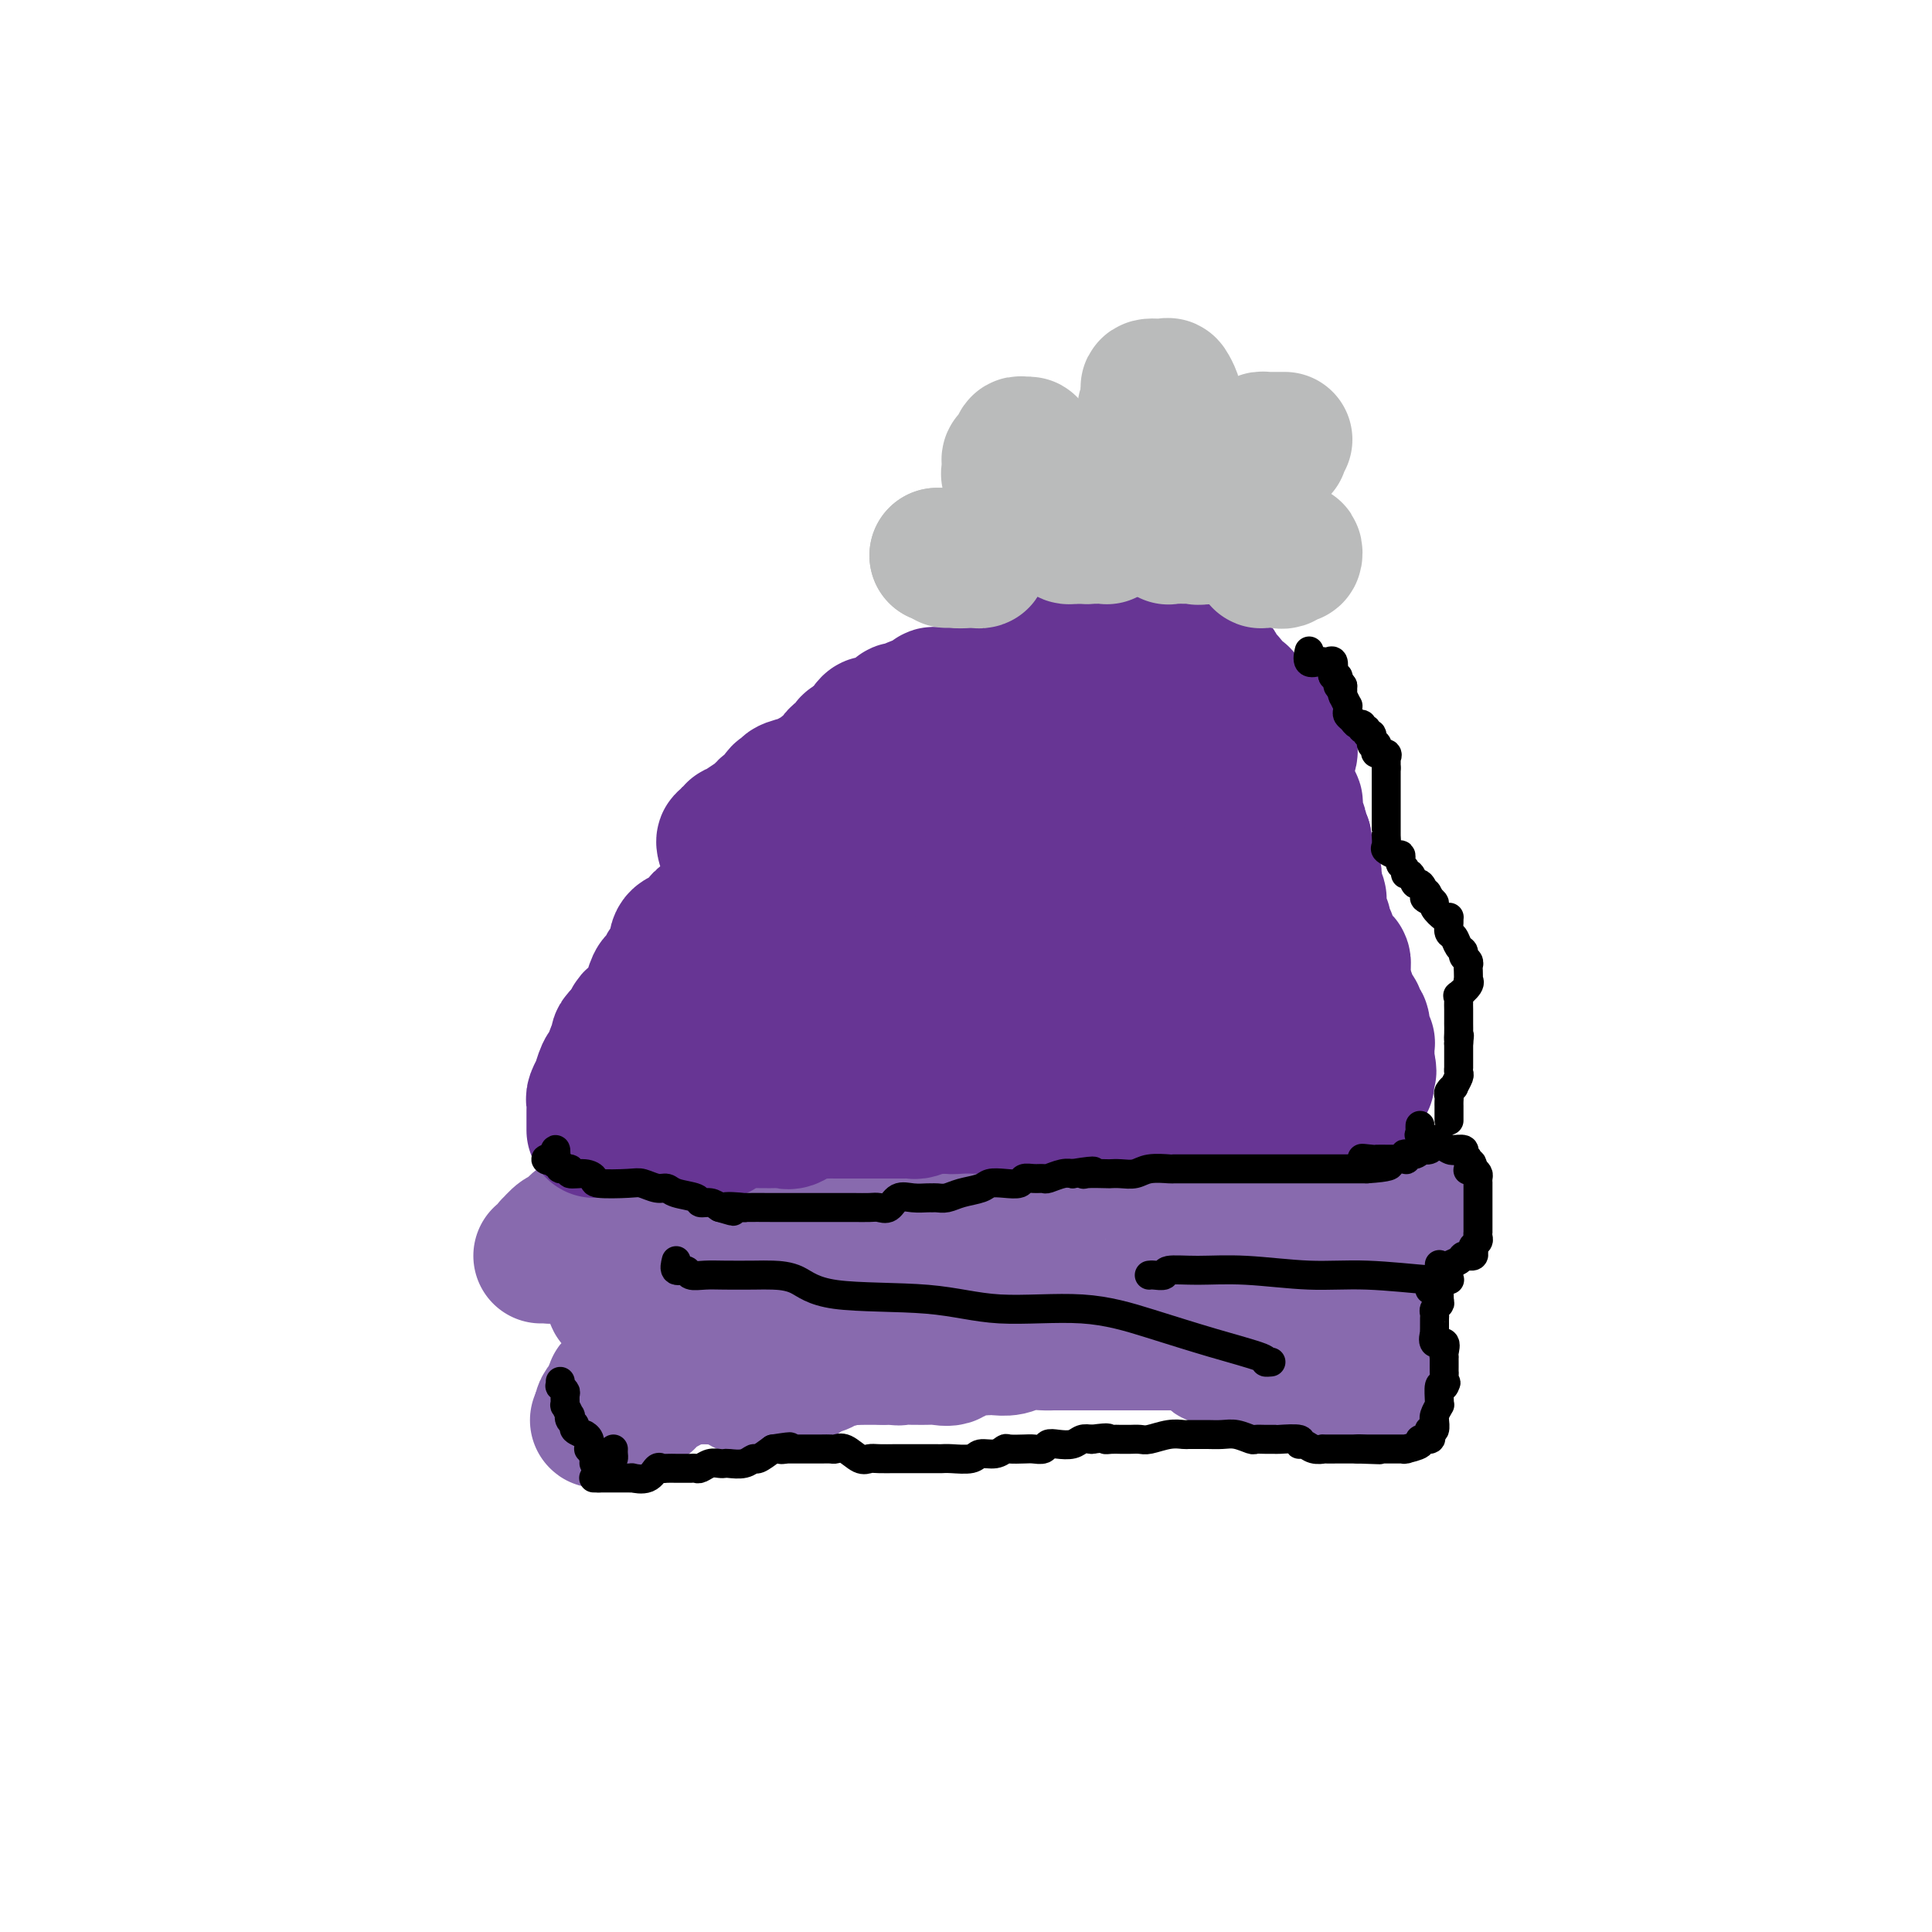 <svg viewBox='0 0 400 400' version='1.1' xmlns='http://www.w3.org/2000/svg' xmlns:xlink='http://www.w3.org/1999/xlink'><g fill='none' stroke='#886AAE' stroke-width='28' stroke-linecap='round' stroke-linejoin='round'><path d='M112,260c0.845,0.006 1.690,0.012 2,0c0.310,-0.012 0.083,-0.042 0,0c-0.083,0.042 -0.024,0.157 0,0c0.024,-0.157 0.013,-0.586 0,-1c-0.013,-0.414 -0.029,-0.814 0,-1c0.029,-0.186 0.101,-0.157 0,0c-0.101,0.157 -0.376,0.442 0,0c0.376,-0.442 1.402,-1.610 2,-2c0.598,-0.390 0.769,-0.002 1,0c0.231,0.002 0.522,-0.382 1,-1c0.478,-0.618 1.144,-1.470 2,-2c0.856,-0.530 1.904,-0.738 3,-1c1.096,-0.262 2.240,-0.578 3,-1c0.760,-0.422 1.136,-0.948 2,-1c0.864,-0.052 2.215,0.371 3,0c0.785,-0.371 1.004,-1.538 2,-2c0.996,-0.462 2.770,-0.221 4,0c1.230,0.221 1.917,0.423 3,0c1.083,-0.423 2.564,-1.470 4,-2c1.436,-0.530 2.828,-0.542 5,-1c2.172,-0.458 5.123,-1.360 8,-2c2.877,-0.640 5.678,-1.016 8,-1c2.322,0.016 4.164,0.425 6,0c1.836,-0.425 3.666,-1.685 6,-2c2.334,-0.315 5.171,0.314 8,0c2.829,-0.314 5.650,-1.570 8,-2c2.350,-0.430 4.228,-0.033 6,0c1.772,0.033 3.439,-0.299 5,0c1.561,0.299 3.018,1.228 5,2c1.982,0.772 4.491,1.386 7,2'/><path d='M216,242c4.041,0.619 2.642,0.166 3,0c0.358,-0.166 2.473,-0.046 4,0c1.527,0.046 2.467,0.016 4,0c1.533,-0.016 3.658,-0.019 5,0c1.342,0.019 1.901,0.062 3,0c1.099,-0.062 2.740,-0.227 4,0c1.260,0.227 2.141,0.845 3,1c0.859,0.155 1.696,-0.155 3,0c1.304,0.155 3.075,0.773 4,1c0.925,0.227 1.006,0.061 2,0c0.994,-0.061 2.903,-0.017 4,0c1.097,0.017 1.383,0.008 2,0c0.617,-0.008 1.566,-0.013 2,0c0.434,0.013 0.354,0.046 1,0c0.646,-0.046 2.017,-0.170 3,0c0.983,0.170 1.579,0.634 2,1c0.421,0.366 0.667,0.634 1,1c0.333,0.366 0.751,0.830 1,1c0.249,0.170 0.328,0.046 1,0c0.672,-0.046 1.937,-0.015 3,0c1.063,0.015 1.925,0.013 3,0c1.075,-0.013 2.362,-0.038 3,0c0.638,0.038 0.628,0.140 1,1c0.372,0.860 1.125,2.479 2,3c0.875,0.521 1.870,-0.055 3,0c1.130,0.055 2.394,0.741 3,1c0.606,0.259 0.554,0.090 1,0c0.446,-0.090 1.389,-0.101 2,0c0.611,0.101 0.889,0.315 1,0c0.111,-0.315 0.056,-1.157 0,-2'/><path d='M290,250c1.556,-0.600 0.444,-1.600 0,-2c-0.444,-0.400 -0.222,-0.200 0,0'/><path d='M131,268c0.015,0.002 0.030,0.005 0,0c-0.030,-0.005 -0.103,-0.016 0,0c0.103,0.016 0.384,0.061 0,0c-0.384,-0.061 -1.431,-0.226 -2,0c-0.569,0.226 -0.660,0.844 -1,1c-0.340,0.156 -0.930,-0.151 -1,0c-0.070,0.151 0.380,0.759 1,1c0.620,0.241 1.410,0.113 2,0c0.590,-0.113 0.980,-0.212 1,0c0.020,0.212 -0.332,0.736 0,1c0.332,0.264 1.346,0.267 3,0c1.654,-0.267 3.947,-0.803 6,-1c2.053,-0.197 3.865,-0.056 5,0c1.135,0.056 1.593,0.025 2,0c0.407,-0.025 0.763,-0.045 2,0c1.237,0.045 3.353,0.156 5,0c1.647,-0.156 2.823,-0.578 4,-1c1.177,-0.422 2.355,-0.844 3,-1c0.645,-0.156 0.756,-0.044 1,0c0.244,0.044 0.622,0.022 1,0'/><path d='M163,268c5.441,-0.155 1.544,-0.041 0,0c-1.544,0.041 -0.736,0.011 -1,0c-0.264,-0.011 -1.601,-0.001 -2,0c-0.399,0.001 0.139,-0.008 0,0c-0.139,0.008 -0.956,0.031 -2,0c-1.044,-0.031 -2.317,-0.117 -3,0c-0.683,0.117 -0.777,0.438 -1,0c-0.223,-0.438 -0.574,-1.634 -1,-2c-0.426,-0.366 -0.925,0.098 -1,0c-0.075,-0.098 0.275,-0.757 0,-1c-0.275,-0.243 -1.176,-0.071 -1,0c0.176,0.071 1.430,0.041 2,0c0.570,-0.041 0.456,-0.092 1,0c0.544,0.092 1.748,0.326 3,0c1.252,-0.326 2.554,-1.212 4,-2c1.446,-0.788 3.036,-1.479 6,-2c2.964,-0.521 7.304,-0.872 10,-1c2.696,-0.128 3.750,-0.034 5,0c1.250,0.034 2.695,0.009 4,0c1.305,-0.009 2.470,-0.001 3,0c0.530,0.001 0.425,-0.003 1,0c0.575,0.003 1.828,0.015 3,0c1.172,-0.015 2.262,-0.057 3,0c0.738,0.057 1.124,0.211 2,0c0.876,-0.211 2.243,-0.789 3,-1c0.757,-0.211 0.904,-0.057 2,0c1.096,0.057 3.141,0.015 4,0c0.859,-0.015 0.531,-0.004 1,0c0.469,0.004 1.734,0.002 3,0'/><path d='M211,259c7.059,-0.475 2.708,-0.663 2,-1c-0.708,-0.337 2.228,-0.823 4,-1c1.772,-0.177 2.381,-0.047 3,0c0.619,0.047 1.249,0.009 2,0c0.751,-0.009 1.624,0.012 2,0c0.376,-0.012 0.256,-0.055 1,0c0.744,0.055 2.353,0.210 4,0c1.647,-0.210 3.333,-0.786 5,-1c1.667,-0.214 3.315,-0.068 4,0c0.685,0.068 0.407,0.056 1,0c0.593,-0.056 2.055,-0.155 3,0c0.945,0.155 1.371,0.566 2,1c0.629,0.434 1.462,0.892 2,1c0.538,0.108 0.782,-0.135 1,0c0.218,0.135 0.410,0.648 1,1c0.590,0.352 1.576,0.543 2,1c0.424,0.457 0.285,1.180 1,2c0.715,0.820 2.285,1.736 3,2c0.715,0.264 0.574,-0.126 1,0c0.426,0.126 1.420,0.766 2,1c0.580,0.234 0.747,0.063 1,0c0.253,-0.063 0.593,-0.017 1,0c0.407,0.017 0.881,0.005 1,0c0.119,-0.005 -0.118,-0.001 0,0c0.118,0.001 0.591,0.000 1,0c0.409,-0.000 0.754,-0.000 1,0c0.246,0.000 0.395,0.000 1,0c0.605,-0.000 1.667,-0.000 2,0c0.333,0.000 -0.064,0.000 0,0c0.064,-0.000 0.590,-0.000 1,0c0.410,0.000 0.705,0.000 1,0'/><path d='M267,265c2.168,0.155 1.088,0.041 1,0c-0.088,-0.041 0.817,-0.011 1,0c0.183,0.011 -0.355,0.003 0,0c0.355,-0.003 1.601,-0.001 2,0c0.399,0.001 -0.051,0.000 0,0c0.051,-0.000 0.604,-0.000 1,0c0.396,0.000 0.636,0.000 1,0c0.364,-0.000 0.852,-0.000 1,0c0.148,0.000 -0.043,0.000 0,0c0.043,-0.000 0.319,-0.000 1,0c0.681,0.000 1.766,0.000 2,0c0.234,-0.000 -0.383,-0.000 -1,0'/><path d='M276,265c1.436,-0.000 0.525,-0.000 0,0c-0.525,0.000 -0.665,0.000 -1,0c-0.335,-0.000 -0.864,-0.000 -1,0c-0.136,0.000 0.123,0.001 0,0c-0.123,-0.001 -0.628,-0.002 -1,0c-0.372,0.002 -0.610,0.007 -1,0c-0.390,-0.007 -0.930,-0.026 -1,0c-0.070,0.026 0.332,0.097 1,0c0.668,-0.097 1.604,-0.364 2,0c0.396,0.364 0.254,1.357 0,2c-0.254,0.643 -0.619,0.936 0,1c0.619,0.064 2.221,-0.100 3,0c0.779,0.100 0.733,0.463 1,1c0.267,0.537 0.845,1.246 1,2c0.155,0.754 -0.113,1.553 0,2c0.113,0.447 0.607,0.544 1,1c0.393,0.456 0.684,1.273 1,2c0.316,0.727 0.658,1.363 1,2'/><path d='M282,278c1.173,1.550 0.104,0.423 0,0c-0.104,-0.423 0.757,-0.144 1,0c0.243,0.144 -0.131,0.154 0,0c0.131,-0.154 0.768,-0.472 1,0c0.232,0.472 0.058,1.733 0,2c-0.058,0.267 -0.001,-0.462 0,-1c0.001,-0.538 -0.052,-0.887 0,-1c0.052,-0.113 0.211,0.008 0,0c-0.211,-0.008 -0.793,-0.145 -1,0c-0.207,0.145 -0.041,0.572 0,0c0.041,-0.572 -0.043,-2.143 0,-3c0.043,-0.857 0.212,-1.000 0,-1c-0.212,0.000 -0.804,0.144 -1,0c-0.196,-0.144 0.004,-0.575 0,0c-0.004,0.575 -0.211,2.157 0,3c0.211,0.843 0.841,0.945 1,1c0.159,0.055 -0.154,0.061 0,0c0.154,-0.061 0.773,-0.189 1,0c0.227,0.189 0.061,0.694 0,1c-0.061,0.306 -0.016,0.412 0,1c0.016,0.588 0.004,1.658 0,2c-0.004,0.342 -0.001,-0.045 0,0c0.001,0.045 0.001,0.523 0,1'/><path d='M284,283c0.155,1.413 0.043,0.946 0,1c-0.043,0.054 -0.015,0.629 0,1c0.015,0.371 0.018,0.538 0,1c-0.018,0.462 -0.056,1.218 0,1c0.056,-0.218 0.208,-1.411 0,-2c-0.208,-0.589 -0.776,-0.574 -1,-1c-0.224,-0.426 -0.106,-1.294 0,-2c0.106,-0.706 0.199,-1.249 0,-2c-0.199,-0.751 -0.691,-1.711 -1,-2c-0.309,-0.289 -0.435,0.094 -1,0c-0.565,-0.094 -1.570,-0.666 -2,-1c-0.430,-0.334 -0.287,-0.429 -1,-1c-0.713,-0.571 -2.284,-1.617 -3,-2c-0.716,-0.383 -0.577,-0.103 -1,0c-0.423,0.103 -1.406,0.029 -2,0c-0.594,-0.029 -0.797,-0.015 -1,0'/><path d='M271,274c-1.870,-0.619 -1.044,-0.166 -1,0c0.044,0.166 -0.692,0.044 -1,0c-0.308,-0.044 -0.187,-0.012 -1,0c-0.813,0.012 -2.561,0.003 -3,0c-0.439,-0.003 0.429,0.001 0,0c-0.429,-0.001 -2.156,-0.008 -3,0c-0.844,0.008 -0.806,0.031 -1,0c-0.194,-0.031 -0.622,-0.117 -1,0c-0.378,0.117 -0.707,0.438 -1,0c-0.293,-0.438 -0.549,-1.634 -1,-2c-0.451,-0.366 -1.097,0.098 -2,0c-0.903,-0.098 -2.063,-0.758 -3,-1c-0.937,-0.242 -1.650,-0.065 -2,0c-0.350,0.065 -0.336,0.017 -1,0c-0.664,-0.017 -2.007,-0.005 -3,0c-0.993,0.005 -1.635,0.001 -2,0c-0.365,-0.001 -0.454,-0.000 -1,0c-0.546,0.000 -1.550,0.000 -2,0c-0.450,-0.000 -0.346,-0.000 -1,0c-0.654,0.000 -2.066,0.000 -3,0c-0.934,-0.000 -1.391,-0.000 -2,0c-0.609,0.000 -1.372,0.000 -2,0c-0.628,-0.000 -1.123,-0.000 -2,0c-0.877,0.000 -2.136,0.000 -3,0c-0.864,-0.000 -1.334,-0.000 -2,0c-0.666,0.000 -1.529,0.000 -2,0c-0.471,-0.000 -0.549,-0.000 -1,0c-0.451,0.000 -1.276,0.000 -2,0c-0.724,-0.000 -1.349,-0.000 -2,0c-0.651,0.000 -1.329,0.000 -2,0c-0.671,-0.000 -1.336,-0.000 -2,0'/><path d='M216,271c-9.252,-0.529 -4.882,-0.352 -4,0c0.882,0.352 -1.724,0.878 -3,1c-1.276,0.122 -1.223,-0.159 -2,0c-0.777,0.159 -2.386,0.758 -4,1c-1.614,0.242 -3.233,0.125 -4,0c-0.767,-0.125 -0.680,-0.260 -1,0c-0.320,0.260 -1.045,0.914 -2,1c-0.955,0.086 -2.140,-0.397 -3,0c-0.860,0.397 -1.397,1.674 -2,2c-0.603,0.326 -1.273,-0.301 -2,0c-0.727,0.301 -1.509,1.529 -2,2c-0.491,0.471 -0.689,0.186 -2,0c-1.311,-0.186 -3.735,-0.274 -5,0c-1.265,0.274 -1.371,0.911 -2,1c-0.629,0.089 -1.780,-0.368 -2,0c-0.220,0.368 0.492,1.563 0,2c-0.492,0.437 -2.187,0.117 -3,0c-0.813,-0.117 -0.743,-0.031 -1,0c-0.257,0.031 -0.842,0.008 -1,0c-0.158,-0.008 0.111,-0.002 0,0c-0.111,0.002 -0.600,-0.000 -1,0c-0.400,0.000 -0.710,0.004 -1,0c-0.290,-0.004 -0.559,-0.015 -1,0c-0.441,0.015 -1.053,0.057 -1,0c0.053,-0.057 0.771,-0.211 0,0c-0.771,0.211 -3.033,0.789 -4,1c-0.967,0.211 -0.640,0.057 -1,0c-0.360,-0.057 -1.406,-0.015 -2,0c-0.594,0.015 -0.737,0.004 -1,0c-0.263,-0.004 -0.647,-0.001 -1,0c-0.353,0.001 -0.677,0.001 -1,0'/><path d='M157,282c-9.311,1.719 -3.090,0.517 -1,0c2.090,-0.517 0.049,-0.349 -1,0c-1.049,0.349 -1.107,0.878 -1,1c0.107,0.122 0.380,-0.165 0,0c-0.380,0.165 -1.411,0.780 -2,1c-0.589,0.220 -0.735,0.045 -1,0c-0.265,-0.045 -0.648,0.041 -1,0c-0.352,-0.041 -0.671,-0.207 -1,0c-0.329,0.207 -0.666,0.788 -1,1c-0.334,0.212 -0.663,0.057 -1,0c-0.337,-0.057 -0.682,-0.015 -1,0c-0.318,0.015 -0.609,0.004 -1,0c-0.391,-0.004 -0.883,-0.001 -1,0c-0.117,0.001 0.140,0.000 0,0c-0.140,-0.000 -0.677,-0.000 -1,0c-0.323,0.000 -0.432,0.000 -1,0c-0.568,-0.000 -1.596,-0.000 -2,0c-0.404,0.000 -0.186,0.000 0,0c0.186,-0.000 0.339,-0.000 0,0c-0.339,0.000 -1.169,0.000 -2,0'/><path d='M138,285c-3.179,0.464 -1.626,0.124 -1,0c0.626,-0.124 0.327,-0.033 0,0c-0.327,0.033 -0.680,0.008 -1,0c-0.320,-0.008 -0.606,0.002 -1,0c-0.394,-0.002 -0.896,-0.014 -1,0c-0.104,0.014 0.189,0.055 0,0c-0.189,-0.055 -0.858,-0.207 -1,0c-0.142,0.207 0.245,0.773 0,1c-0.245,0.227 -1.123,0.113 -2,0'/><path d='M131,286c-1.085,0.382 -0.298,0.838 0,1c0.298,0.162 0.105,0.031 0,0c-0.105,-0.031 -0.123,0.038 0,0c0.123,-0.038 0.386,-0.182 0,0c-0.386,0.182 -1.423,0.690 -2,1c-0.577,0.310 -0.694,0.421 -1,1c-0.306,0.579 -0.800,1.626 -1,2c-0.200,0.374 -0.104,0.076 0,0c0.104,-0.076 0.217,0.070 0,0c-0.217,-0.070 -0.763,-0.358 -1,0c-0.237,0.358 -0.166,1.361 0,2c0.166,0.639 0.426,0.914 0,1c-0.426,0.086 -1.538,-0.015 -2,0c-0.462,0.015 -0.275,0.147 0,0c0.275,-0.147 0.637,-0.574 1,-1'/><path d='M125,293c-1.057,0.584 -0.701,-1.456 0,-2c0.701,-0.544 1.745,0.408 2,0c0.255,-0.408 -0.279,-2.176 0,-3c0.279,-0.824 1.372,-0.704 2,-1c0.628,-0.296 0.791,-1.009 1,-1c0.209,0.009 0.462,0.740 0,1c-0.462,0.260 -1.640,0.049 -2,0c-0.360,-0.049 0.099,0.063 0,0c-0.099,-0.063 -0.755,-0.301 -1,0c-0.245,0.301 -0.078,1.143 0,2c0.078,0.857 0.067,1.730 0,2c-0.067,0.270 -0.190,-0.063 0,-1c0.190,-0.937 0.692,-2.478 1,-3c0.308,-0.522 0.422,-0.024 1,0c0.578,0.024 1.619,-0.427 2,-1c0.381,-0.573 0.103,-1.270 0,-1c-0.103,0.270 -0.029,1.506 0,2c0.029,0.494 0.015,0.247 0,0'/><path d='M131,287c0.514,-0.619 -0.202,-0.166 0,0c0.202,0.166 1.322,0.044 2,0c0.678,-0.044 0.914,-0.010 1,0c0.086,0.010 0.024,-0.003 0,0c-0.024,0.003 -0.008,0.024 0,0c0.008,-0.024 0.008,-0.091 0,0c-0.008,0.091 -0.024,0.341 0,1c0.024,0.659 0.089,1.726 0,2c-0.089,0.274 -0.333,-0.246 0,-1c0.333,-0.754 1.244,-1.741 2,-2c0.756,-0.259 1.359,0.212 2,0c0.641,-0.212 1.321,-1.106 2,-2'/><path d='M140,285c1.267,-0.774 1.433,-0.207 2,0c0.567,0.207 1.533,0.056 2,0c0.467,-0.056 0.436,-0.015 1,0c0.564,0.015 1.725,0.004 2,0c0.275,-0.004 -0.335,-0.001 0,0c0.335,0.001 1.614,-0.001 2,0c0.386,0.001 -0.122,0.004 0,0c0.122,-0.004 0.873,-0.015 1,0c0.127,0.015 -0.368,0.056 0,0c0.368,-0.056 1.601,-0.207 2,0c0.399,0.207 -0.037,0.773 0,1c0.037,0.227 0.548,0.113 1,0c0.452,-0.113 0.846,-0.227 1,0c0.154,0.227 0.068,0.794 0,1c-0.068,0.206 -0.120,0.051 0,0c0.120,-0.051 0.411,0.001 1,0c0.589,-0.001 1.478,-0.057 2,0c0.522,0.057 0.679,0.226 1,0c0.321,-0.226 0.805,-0.848 1,-1c0.195,-0.152 0.101,0.167 1,0c0.899,-0.167 2.790,-0.818 4,-1c1.210,-0.182 1.737,0.105 2,0c0.263,-0.105 0.260,-0.603 1,-1c0.740,-0.397 2.223,-0.695 3,-1c0.777,-0.305 0.847,-0.618 2,-1c1.153,-0.382 3.389,-0.835 4,-1c0.611,-0.165 -0.403,-0.044 0,0c0.403,0.044 2.224,0.012 3,0c0.776,-0.012 0.507,-0.003 1,0c0.493,0.003 1.746,0.002 3,0'/><path d='M183,281c4.671,-0.928 3.349,-0.249 3,0c-0.349,0.249 0.275,0.066 1,0c0.725,-0.066 1.549,-0.016 2,0c0.451,0.016 0.527,-0.003 1,0c0.473,0.003 1.342,0.029 2,0c0.658,-0.029 1.103,-0.113 2,0c0.897,0.113 2.245,0.422 3,0c0.755,-0.422 0.915,-1.576 2,-2c1.085,-0.424 3.093,-0.117 4,0c0.907,0.117 0.712,0.046 1,0c0.288,-0.046 1.060,-0.065 2,0c0.940,0.065 2.047,0.214 3,0c0.953,-0.214 1.751,-0.789 3,-1c1.249,-0.211 2.950,-0.056 4,0c1.050,0.056 1.449,0.015 2,0c0.551,-0.015 1.255,-0.004 2,0c0.745,0.004 1.533,0.001 2,0c0.467,-0.001 0.613,-0.000 1,0c0.387,0.000 1.015,0.000 2,0c0.985,-0.000 2.329,-0.000 3,0c0.671,0.000 0.671,0.000 1,0c0.329,-0.000 0.988,-0.000 2,0c1.012,0.000 2.378,0.000 3,0c0.622,-0.000 0.499,-0.000 1,0c0.501,0.000 1.626,0.000 3,0c1.374,-0.000 2.997,-0.000 4,0c1.003,0.000 1.385,0.000 2,0c0.615,-0.000 1.464,-0.000 2,0c0.536,0.000 0.760,0.000 1,0c0.240,-0.000 0.497,-0.000 1,0c0.503,0.000 1.251,0.000 2,0'/><path d='M250,278c10.584,-0.569 3.546,-0.492 1,0c-2.546,0.492 -0.598,1.400 0,2c0.598,0.600 -0.153,0.893 0,1c0.153,0.107 1.210,0.028 2,0c0.790,-0.028 1.312,-0.006 2,0c0.688,0.006 1.540,-0.005 2,0c0.460,0.005 0.526,0.026 1,0c0.474,-0.026 1.356,-0.098 2,0c0.644,0.098 1.051,0.366 1,1c-0.051,0.634 -0.561,1.634 0,2c0.561,0.366 2.192,0.099 3,0c0.808,-0.099 0.794,-0.028 1,0c0.206,0.028 0.633,0.015 1,0c0.367,-0.015 0.676,-0.032 1,0c0.324,0.032 0.664,0.114 1,0c0.336,-0.114 0.667,-0.422 1,0c0.333,0.422 0.667,1.576 1,2c0.333,0.424 0.664,0.117 1,0c0.336,-0.117 0.678,-0.045 1,0c0.322,0.045 0.625,0.065 1,0c0.375,-0.065 0.822,-0.213 1,0c0.178,0.213 0.086,0.788 0,1c-0.086,0.212 -0.168,0.061 0,0c0.168,-0.061 0.584,-0.030 1,0'/><path d='M275,287c4.151,1.375 2.030,0.313 1,0c-1.030,-0.313 -0.968,0.122 -1,0c-0.032,-0.122 -0.159,-0.801 -1,-1c-0.841,-0.199 -2.397,0.083 -3,0c-0.603,-0.083 -0.253,-0.531 0,-1c0.253,-0.469 0.408,-0.961 0,-1c-0.408,-0.039 -1.379,0.374 -2,0c-0.621,-0.374 -0.892,-1.535 -1,-2c-0.108,-0.465 -0.054,-0.232 0,0'/></g>
<g fill='none' stroke='#673594' stroke-width='28' stroke-linecap='round' stroke-linejoin='round'><path d='M123,234c0.000,-0.331 0.000,-0.662 0,-1c-0.000,-0.338 -0.000,-0.682 0,-1c0.000,-0.318 0.000,-0.610 0,-1c-0.000,-0.390 -0.001,-0.877 0,-1c0.001,-0.123 0.004,0.117 0,0c-0.004,-0.117 -0.015,-0.592 0,-1c0.015,-0.408 0.056,-0.747 0,-1c-0.056,-0.253 -0.208,-0.418 0,-1c0.208,-0.582 0.777,-1.581 1,-2c0.223,-0.419 0.102,-0.259 0,0c-0.102,0.259 -0.185,0.616 0,0c0.185,-0.616 0.637,-2.205 1,-3c0.363,-0.795 0.637,-0.794 1,-1c0.363,-0.206 0.814,-0.618 1,-1c0.186,-0.382 0.108,-0.735 0,-1c-0.108,-0.265 -0.245,-0.442 0,-1c0.245,-0.558 0.874,-1.496 1,-2c0.126,-0.504 -0.250,-0.572 0,-1c0.250,-0.428 1.125,-1.214 2,-2'/><path d='M130,213c1.262,-3.445 0.915,-1.559 1,-1c0.085,0.559 0.600,-0.209 1,-1c0.400,-0.791 0.685,-1.607 1,-2c0.315,-0.393 0.661,-0.365 1,-1c0.339,-0.635 0.673,-1.933 1,-3c0.327,-1.067 0.648,-1.903 1,-2c0.352,-0.097 0.736,0.545 1,0c0.264,-0.545 0.407,-2.277 1,-3c0.593,-0.723 1.637,-0.435 2,-1c0.363,-0.565 0.046,-1.982 0,-3c-0.046,-1.018 0.181,-1.637 1,-2c0.819,-0.363 2.232,-0.470 3,-1c0.768,-0.530 0.892,-1.485 1,-2c0.108,-0.515 0.202,-0.591 1,-1c0.798,-0.409 2.301,-1.150 3,-2c0.699,-0.850 0.592,-1.809 1,-2c0.408,-0.191 1.329,0.387 2,0c0.671,-0.387 1.092,-1.739 2,-3c0.908,-1.261 2.302,-2.430 3,-3c0.698,-0.570 0.699,-0.541 1,-1c0.301,-0.459 0.902,-1.404 2,-2c1.098,-0.596 2.694,-0.841 3,-1c0.306,-0.159 -0.676,-0.232 0,-1c0.676,-0.768 3.012,-2.232 4,-3c0.988,-0.768 0.628,-0.839 1,-1c0.372,-0.161 1.475,-0.410 2,-1c0.525,-0.590 0.472,-1.520 1,-2c0.528,-0.480 1.636,-0.510 2,-1c0.364,-0.490 -0.017,-1.440 0,-2c0.017,-0.560 0.434,-0.732 1,-1c0.566,-0.268 1.283,-0.634 2,-1'/><path d='M176,163c5.864,-5.509 2.524,-2.782 2,-2c-0.524,0.782 1.770,-0.382 3,-1c1.230,-0.618 1.398,-0.690 2,-1c0.602,-0.310 1.637,-0.856 2,-1c0.363,-0.144 0.052,0.115 0,0c-0.052,-0.115 0.155,-0.603 1,-1c0.845,-0.397 2.327,-0.702 3,-1c0.673,-0.298 0.535,-0.590 1,-1c0.465,-0.410 1.532,-0.937 2,-1c0.468,-0.063 0.338,0.337 1,0c0.662,-0.337 2.118,-1.411 3,-2c0.882,-0.589 1.192,-0.693 2,-1c0.808,-0.307 2.114,-0.818 3,-1c0.886,-0.182 1.351,-0.035 2,0c0.649,0.035 1.482,-0.043 2,0c0.518,0.043 0.720,0.208 1,0c0.280,-0.208 0.638,-0.788 1,-1c0.362,-0.212 0.730,-0.057 1,0c0.270,0.057 0.444,0.015 1,0c0.556,-0.015 1.495,-0.002 2,0c0.505,0.002 0.576,-0.007 1,0c0.424,0.007 1.203,0.030 2,0c0.797,-0.030 1.614,-0.113 2,0c0.386,0.113 0.341,0.423 1,0c0.659,-0.423 2.023,-1.577 3,-2c0.977,-0.423 1.569,-0.113 2,0c0.431,0.113 0.703,0.030 1,0c0.297,-0.030 0.618,-0.008 1,0c0.382,0.008 0.823,0.002 1,0c0.177,-0.002 0.088,-0.001 0,0'/><path d='M225,147c3.765,-0.464 1.176,-0.124 1,0c-0.176,0.124 2.060,0.033 3,0c0.940,-0.033 0.583,-0.009 1,0c0.417,0.009 1.606,0.002 2,0c0.394,-0.002 -0.009,0.000 0,0c0.009,-0.000 0.431,-0.004 1,0c0.569,0.004 1.286,0.015 2,0c0.714,-0.015 1.424,-0.057 2,0c0.576,0.057 1.019,0.211 2,0c0.981,-0.211 2.501,-0.788 3,-1c0.499,-0.212 -0.024,-0.058 0,0c0.024,0.058 0.594,0.020 1,0c0.406,-0.020 0.647,-0.020 1,0c0.353,0.020 0.818,0.062 1,0c0.182,-0.062 0.080,-0.227 0,0c-0.080,0.227 -0.137,0.845 0,1c0.137,0.155 0.468,-0.151 1,0c0.532,0.151 1.265,0.761 2,1c0.735,0.239 1.472,0.106 2,0c0.528,-0.106 0.846,-0.184 1,0c0.154,0.184 0.145,0.630 0,1c-0.145,0.370 -0.427,0.663 0,1c0.427,0.337 1.564,0.716 2,1c0.436,0.284 0.172,0.472 0,1c-0.172,0.528 -0.253,1.395 0,2c0.253,0.605 0.838,0.950 1,1c0.162,0.050 -0.101,-0.193 0,0c0.101,0.193 0.566,0.821 1,1c0.434,0.179 0.838,-0.092 1,0c0.162,0.092 0.081,0.546 0,1'/><path d='M256,157c0.786,1.328 0.252,0.149 0,0c-0.252,-0.149 -0.222,0.730 0,1c0.222,0.270 0.638,-0.071 1,0c0.362,0.071 0.672,0.554 1,1c0.328,0.446 0.676,0.853 1,1c0.324,0.147 0.625,0.032 1,0c0.375,-0.032 0.825,0.020 1,0c0.175,-0.020 0.075,-0.110 0,0c-0.075,0.110 -0.126,0.421 0,1c0.126,0.579 0.428,1.426 1,2c0.572,0.574 1.415,0.875 2,1c0.585,0.125 0.913,0.075 1,0c0.087,-0.075 -0.068,-0.174 0,0c0.068,0.174 0.358,0.620 1,1c0.642,0.380 1.636,0.692 2,1c0.364,0.308 0.096,0.612 0,1c-0.096,0.388 -0.022,0.860 0,1c0.022,0.140 -0.008,-0.050 0,0c0.008,0.050 0.054,0.342 0,1c-0.054,0.658 -0.208,1.682 0,2c0.208,0.318 0.777,-0.069 1,0c0.223,0.069 0.098,0.596 0,1c-0.098,0.404 -0.171,0.687 0,1c0.171,0.313 0.585,0.657 1,1'/><path d='M270,174c0.305,1.417 0.067,0.961 0,1c-0.067,0.039 0.038,0.573 0,1c-0.038,0.427 -0.220,0.749 0,1c0.220,0.251 0.843,0.433 1,1c0.157,0.567 -0.150,1.519 0,2c0.150,0.481 0.758,0.492 1,1c0.242,0.508 0.118,1.515 0,2c-0.118,0.485 -0.229,0.448 0,1c0.229,0.552 0.797,1.692 1,2c0.203,0.308 0.040,-0.216 0,0c-0.040,0.216 0.042,1.171 0,2c-0.042,0.829 -0.208,1.533 0,2c0.208,0.467 0.792,0.699 1,1c0.208,0.301 0.042,0.672 0,1c-0.042,0.328 0.042,0.613 0,1c-0.042,0.387 -0.209,0.877 0,1c0.209,0.123 0.796,-0.122 1,0c0.204,0.122 0.025,0.611 0,1c-0.025,0.389 0.102,0.677 0,1c-0.102,0.323 -0.434,0.681 0,1c0.434,0.319 1.633,0.601 2,1c0.367,0.399 -0.098,0.916 0,1c0.098,0.084 0.758,-0.265 1,0c0.242,0.265 0.065,1.143 0,2c-0.065,0.857 -0.017,1.692 0,2c0.017,0.308 0.005,0.088 0,0c-0.005,-0.088 -0.002,-0.044 0,0'/><path d='M278,203c1.239,4.458 0.336,1.103 0,0c-0.336,-1.103 -0.104,0.047 0,1c0.104,0.953 0.079,1.708 0,2c-0.079,0.292 -0.213,0.121 0,0c0.213,-0.121 0.774,-0.190 1,0c0.226,0.190 0.117,0.641 0,1c-0.117,0.359 -0.242,0.626 0,1c0.242,0.374 0.850,0.857 1,1c0.150,0.143 -0.157,-0.052 0,0c0.157,0.052 0.778,0.352 1,1c0.222,0.648 0.045,1.645 0,2c-0.045,0.355 0.041,0.070 0,0c-0.041,-0.070 -0.208,0.076 0,0c0.208,-0.076 0.792,-0.374 1,0c0.208,0.374 0.042,1.420 0,2c-0.042,0.580 0.041,0.694 0,1c-0.041,0.306 -0.207,0.803 0,1c0.207,0.197 0.788,0.094 1,0c0.212,-0.094 0.057,-0.180 0,0c-0.057,0.180 -0.015,0.626 0,1c0.015,0.374 0.004,0.678 0,1c-0.004,0.322 -0.001,0.664 0,1c0.001,0.336 0.001,0.668 0,1'/><path d='M283,220c0.774,2.869 0.207,1.543 0,1c-0.207,-0.543 -0.056,-0.303 0,0c0.056,0.303 0.015,0.670 0,1c-0.015,0.330 -0.004,0.625 0,1c0.004,0.375 0.001,0.832 0,1c-0.001,0.168 -0.000,0.048 0,0c0.000,-0.048 0.000,-0.024 0,0'/><path d='M142,234c0.325,0.000 0.650,0.000 1,0c0.350,-0.000 0.725,-0.001 1,0c0.275,0.001 0.451,0.002 1,0c0.549,-0.002 1.473,-0.008 2,0c0.527,0.008 0.659,0.030 1,0c0.341,-0.030 0.892,-0.113 1,0c0.108,0.113 -0.227,0.423 0,0c0.227,-0.423 1.017,-1.577 2,-2c0.983,-0.423 2.160,-0.113 3,0c0.840,0.113 1.341,0.030 2,0c0.659,-0.030 1.474,-0.006 2,0c0.526,0.006 0.762,-0.006 1,0c0.238,0.006 0.477,0.030 1,0c0.523,-0.030 1.330,-0.113 2,0c0.670,0.113 1.204,0.423 2,0c0.796,-0.423 1.854,-1.577 3,-2c1.146,-0.423 2.380,-0.113 3,0c0.620,0.113 0.628,0.030 1,0c0.372,-0.030 1.110,-0.008 2,0c0.890,0.008 1.931,0.002 3,0c1.069,-0.002 2.166,-0.001 3,0c0.834,0.001 1.406,0.000 2,0c0.594,-0.000 1.210,-0.000 2,0c0.790,0.000 1.754,0.001 2,0c0.246,-0.001 -0.225,-0.004 0,0c0.225,0.004 1.145,0.015 2,0c0.855,-0.015 1.646,-0.057 2,0c0.354,0.057 0.270,0.211 1,0c0.730,-0.211 2.273,-0.788 3,-1c0.727,-0.212 0.636,-0.061 1,0c0.364,0.061 1.182,0.030 2,0'/><path d='M196,229c8.794,-0.774 3.780,-0.207 2,0c-1.780,0.207 -0.327,0.056 1,0c1.327,-0.056 2.526,-0.015 3,0c0.474,0.015 0.221,0.004 1,0c0.779,-0.004 2.590,-0.001 4,0c1.410,0.001 2.418,0.000 3,0c0.582,-0.000 0.736,0.000 1,0c0.264,-0.000 0.638,-0.000 1,0c0.362,0.000 0.712,0.001 1,0c0.288,-0.001 0.513,-0.004 1,0c0.487,0.004 1.237,0.015 2,0c0.763,-0.015 1.539,-0.057 2,0c0.461,0.057 0.607,0.211 1,0c0.393,-0.211 1.032,-0.789 2,-1c0.968,-0.211 2.265,-0.057 3,0c0.735,0.057 0.909,0.015 1,0c0.091,-0.015 0.098,-0.004 0,0c-0.098,0.004 -0.302,0.001 0,0c0.302,-0.001 1.110,-0.000 2,0c0.890,0.000 1.863,0.000 2,0c0.137,-0.000 -0.560,-0.000 0,0c0.560,0.000 2.378,0.000 3,0c0.622,-0.000 0.050,-0.000 0,0c-0.050,0.000 0.423,0.000 1,0c0.577,-0.000 1.258,-0.000 2,0c0.742,0.000 1.544,0.000 2,0c0.456,-0.000 0.566,-0.000 1,0c0.434,0.000 1.194,0.000 2,0c0.806,-0.000 1.659,-0.000 2,0c0.341,0.000 0.171,0.000 0,0'/><path d='M242,228c7.376,-0.138 2.815,0.015 1,0c-1.815,-0.015 -0.885,-0.200 0,0c0.885,0.200 1.725,0.786 2,1c0.275,0.214 -0.015,0.057 0,0c0.015,-0.057 0.335,-0.015 1,0c0.665,0.015 1.673,0.004 2,0c0.327,-0.004 -0.029,-0.001 0,0c0.029,0.001 0.443,-0.001 1,0c0.557,0.001 1.259,0.004 2,0c0.741,-0.004 1.523,-0.015 2,0c0.477,0.015 0.649,0.057 1,0c0.351,-0.057 0.882,-0.211 1,0c0.118,0.211 -0.177,0.789 0,1c0.177,0.211 0.825,0.057 1,0c0.175,-0.057 -0.121,-0.015 0,0c0.121,0.015 0.661,0.004 1,0c0.339,-0.004 0.477,-0.001 1,0c0.523,0.001 1.432,0.000 2,0c0.568,-0.000 0.794,-0.000 1,0c0.206,0.000 0.390,0.000 1,0c0.610,-0.000 1.644,-0.000 2,0c0.356,0.000 0.032,0.000 1,0c0.968,-0.000 3.229,-0.000 4,0c0.771,0.000 0.054,0.000 0,0c-0.054,-0.000 0.556,-0.000 1,0c0.444,0.000 0.722,0.000 1,0'/><path d='M271,230c4.669,0.309 1.843,0.083 1,0c-0.843,-0.083 0.298,-0.022 1,0c0.702,0.022 0.965,0.007 1,0c0.035,-0.007 -0.160,-0.004 0,0c0.160,0.004 0.674,0.010 1,0c0.326,-0.010 0.466,-0.034 1,0c0.534,0.034 1.464,0.128 2,0c0.536,-0.128 0.680,-0.478 1,-1c0.320,-0.522 0.817,-1.218 1,-2c0.183,-0.782 0.052,-1.652 0,-2c-0.052,-0.348 -0.026,-0.174 0,0'/><path d='M157,212c0.824,-1.243 1.647,-2.486 3,-4c1.353,-1.514 3.235,-3.300 6,-5c2.765,-1.700 6.414,-3.315 10,-5c3.586,-1.685 7.111,-3.441 10,-5c2.889,-1.559 5.142,-2.923 7,-4c1.858,-1.077 3.322,-1.868 5,-3c1.678,-1.132 3.572,-2.606 5,-3c1.428,-0.394 2.391,0.292 3,0c0.609,-0.292 0.866,-1.563 1,-2c0.134,-0.437 0.146,-0.040 0,0c-0.146,0.040 -0.451,-0.278 -1,0c-0.549,0.278 -1.341,1.151 -2,2c-0.659,0.849 -1.184,1.673 -2,2c-0.816,0.327 -1.923,0.157 -5,1c-3.077,0.843 -8.126,2.699 -11,4c-2.874,1.301 -3.575,2.047 -6,3c-2.425,0.953 -6.575,2.112 -9,3c-2.425,0.888 -3.124,1.506 -4,2c-0.876,0.494 -1.927,0.863 -2,1c-0.073,0.137 0.833,0.041 1,0c0.167,-0.041 -0.405,-0.028 2,-2c2.405,-1.972 7.787,-5.930 12,-9c4.213,-3.070 7.256,-5.254 11,-8c3.744,-2.746 8.189,-6.056 11,-8c2.811,-1.944 3.988,-2.523 5,-3c1.012,-0.477 1.861,-0.850 2,-1c0.139,-0.150 -0.430,-0.075 -1,0'/><path d='M208,168c5.949,-4.605 0.322,-1.117 -2,0c-2.322,1.117 -1.340,-0.138 -2,0c-0.660,0.138 -2.962,1.669 -6,4c-3.038,2.331 -6.811,5.461 -9,7c-2.189,1.539 -2.793,1.486 -3,2c-0.207,0.514 -0.015,1.593 0,2c0.015,0.407 -0.146,0.141 0,0c0.146,-0.141 0.601,-0.159 1,0c0.399,0.159 0.743,0.494 2,0c1.257,-0.494 3.426,-1.818 6,-3c2.574,-1.182 5.555,-2.222 8,-4c2.445,-1.778 4.356,-4.295 7,-6c2.644,-1.705 6.020,-2.597 8,-3c1.980,-0.403 2.564,-0.317 2,0c-0.564,0.317 -2.275,0.865 -3,1c-0.725,0.135 -0.462,-0.141 -2,1c-1.538,1.141 -4.875,3.700 -11,7c-6.125,3.300 -15.039,7.339 -22,11c-6.961,3.661 -11.971,6.942 -16,9c-4.029,2.058 -7.077,2.891 -9,4c-1.923,1.109 -2.723,2.493 -3,3c-0.277,0.507 -0.033,0.137 0,0c0.033,-0.137 -0.146,-0.041 0,0c0.146,0.041 0.616,0.026 1,0c0.384,-0.026 0.683,-0.063 1,0c0.317,0.063 0.651,0.227 1,0c0.349,-0.227 0.712,-0.844 1,-1c0.288,-0.156 0.501,0.150 1,0c0.499,-0.150 1.286,-0.757 2,-1c0.714,-0.243 1.357,-0.121 2,0'/><path d='M163,201c1.267,-0.104 -0.064,0.635 -1,1c-0.936,0.365 -1.477,0.356 -2,1c-0.523,0.644 -1.028,1.940 -2,3c-0.972,1.060 -2.412,1.884 -4,3c-1.588,1.116 -3.324,2.523 -4,3c-0.676,0.477 -0.292,0.023 0,0c0.292,-0.023 0.492,0.386 0,1c-0.492,0.614 -1.677,1.432 -2,2c-0.323,0.568 0.216,0.887 0,1c-0.216,0.113 -1.186,0.020 -1,0c0.186,-0.020 1.530,0.032 2,0c0.470,-0.032 0.067,-0.149 0,0c-0.067,0.149 0.204,0.563 1,0c0.796,-0.563 2.119,-2.102 4,-3c1.881,-0.898 4.321,-1.156 9,-4c4.679,-2.844 11.597,-8.274 17,-12c5.403,-3.726 9.292,-5.749 13,-8c3.708,-2.251 7.237,-4.730 10,-7c2.763,-2.270 4.761,-4.330 6,-5c1.239,-0.670 1.718,0.050 2,0c0.282,-0.050 0.366,-0.872 0,-1c-0.366,-0.128 -1.183,0.436 -2,1'/><path d='M209,177c7.050,-5.207 1.676,-2.224 -1,0c-2.676,2.224 -2.654,3.688 -5,6c-2.346,2.312 -7.060,5.471 -10,8c-2.940,2.529 -4.105,4.428 -5,5c-0.895,0.572 -1.521,-0.184 -2,0c-0.479,0.184 -0.810,1.308 -1,2c-0.190,0.692 -0.237,0.953 0,1c0.237,0.047 0.760,-0.121 1,0c0.240,0.121 0.196,0.530 1,0c0.804,-0.530 2.454,-2.000 4,-3c1.546,-1.000 2.987,-1.529 5,-3c2.013,-1.471 4.596,-3.882 7,-6c2.404,-2.118 4.628,-3.942 7,-5c2.372,-1.058 4.893,-1.351 6,-2c1.107,-0.649 0.800,-1.655 1,-2c0.200,-0.345 0.907,-0.027 0,1c-0.907,1.027 -3.429,2.765 -5,4c-1.571,1.235 -2.191,1.966 -3,3c-0.809,1.034 -1.807,2.370 -3,3c-1.193,0.630 -2.580,0.553 -3,1c-0.420,0.447 0.126,1.417 0,2c-0.126,0.583 -0.923,0.777 -1,1c-0.077,0.223 0.566,0.474 1,0c0.434,-0.474 0.659,-1.672 1,-2c0.341,-0.328 0.800,0.214 3,-1c2.200,-1.214 6.142,-4.184 9,-6c2.858,-1.816 4.630,-2.478 6,-3c1.370,-0.522 2.336,-0.903 3,-1c0.664,-0.097 1.025,0.089 1,0c-0.025,-0.089 -0.436,-0.454 -1,0c-0.564,0.454 -1.282,1.727 -2,3'/><path d='M223,183c-0.851,0.901 -1.978,1.654 -4,3c-2.022,1.346 -4.937,3.284 -7,5c-2.063,1.716 -3.272,3.209 -4,4c-0.728,0.791 -0.976,0.881 -1,1c-0.024,0.119 0.175,0.267 1,0c0.825,-0.267 2.274,-0.948 4,-2c1.726,-1.052 3.727,-2.475 6,-4c2.273,-1.525 4.816,-3.153 7,-4c2.184,-0.847 4.009,-0.913 4,-1c-0.009,-0.087 -1.850,-0.194 -3,0c-1.150,0.194 -1.608,0.689 -2,1c-0.392,0.311 -0.719,0.439 -2,1c-1.281,0.561 -3.515,1.555 -8,4c-4.485,2.445 -11.220,6.341 -16,9c-4.780,2.659 -7.605,4.082 -9,5c-1.395,0.918 -1.359,1.332 -1,1c0.359,-0.332 1.040,-1.410 1,-2c-0.040,-0.590 -0.801,-0.694 0,-1c0.801,-0.306 3.163,-0.815 4,-1c0.837,-0.185 0.149,-0.046 0,0c-0.149,0.046 0.241,0.000 0,0c-0.241,-0.000 -1.114,0.046 -2,0c-0.886,-0.046 -1.785,-0.184 -2,0c-0.215,0.184 0.254,0.692 0,1c-0.254,0.308 -1.229,0.417 -2,1c-0.771,0.583 -1.336,1.640 -1,2c0.336,0.360 1.575,0.024 2,0c0.425,-0.024 0.038,0.263 1,0c0.962,-0.263 3.275,-1.075 5,-2c1.725,-0.925 2.863,-1.962 4,-3'/><path d='M198,201c2.834,-1.027 4.419,-2.096 5,-2c0.581,0.096 0.156,1.356 0,2c-0.156,0.644 -0.044,0.673 0,1c0.044,0.327 0.020,0.953 0,1c-0.020,0.047 -0.037,-0.484 0,0c0.037,0.484 0.129,1.984 0,3c-0.129,1.016 -0.477,1.548 0,2c0.477,0.452 1.779,0.823 3,1c1.221,0.177 2.360,0.158 3,0c0.640,-0.158 0.783,-0.457 2,-1c1.217,-0.543 3.510,-1.331 5,-2c1.490,-0.669 2.176,-1.218 4,-3c1.824,-1.782 4.784,-4.798 7,-7c2.216,-2.202 3.687,-3.592 5,-5c1.313,-1.408 2.468,-2.835 3,-4c0.532,-1.165 0.441,-2.067 1,-3c0.559,-0.933 1.769,-1.896 2,-3c0.231,-1.104 -0.518,-2.348 -1,-3c-0.482,-0.652 -0.696,-0.710 -1,-1c-0.304,-0.290 -0.698,-0.811 -1,-1c-0.302,-0.189 -0.512,-0.048 -1,0c-0.488,0.048 -1.255,0.001 -2,0c-0.745,-0.001 -1.470,0.045 -2,0c-0.530,-0.045 -0.866,-0.181 -1,0c-0.134,0.181 -0.067,0.677 0,1c0.067,0.323 0.133,0.472 0,1c-0.133,0.528 -0.467,1.437 0,2c0.467,0.563 1.733,0.782 3,1'/><path d='M232,181c0.744,0.860 1.103,0.509 2,0c0.897,-0.509 2.330,-1.176 4,-2c1.670,-0.824 3.576,-1.805 5,-3c1.424,-1.195 2.367,-2.605 3,-4c0.633,-1.395 0.956,-2.775 1,-4c0.044,-1.225 -0.192,-2.293 0,-3c0.192,-0.707 0.812,-1.052 0,-1c-0.812,0.052 -3.055,0.502 -4,1c-0.945,0.498 -0.590,1.046 -1,2c-0.410,0.954 -1.584,2.315 -2,3c-0.416,0.685 -0.073,0.695 0,2c0.073,1.305 -0.124,3.905 0,5c0.124,1.095 0.568,0.686 1,1c0.432,0.314 0.850,1.350 1,2c0.150,0.650 0.030,0.914 0,1c-0.030,0.086 0.029,-0.007 0,0c-0.029,0.007 -0.148,0.115 0,0c0.148,-0.115 0.561,-0.454 1,-1c0.439,-0.546 0.904,-1.298 1,-2c0.096,-0.702 -0.178,-1.355 0,-2c0.178,-0.645 0.806,-1.283 1,-1c0.194,0.283 -0.047,1.488 0,2c0.047,0.512 0.384,0.332 0,1c-0.384,0.668 -1.487,2.183 -2,5c-0.513,2.817 -0.436,6.937 0,10c0.436,3.063 1.230,5.069 2,6c0.770,0.931 1.516,0.786 2,1c0.484,0.214 0.707,0.789 1,1c0.293,0.211 0.655,0.060 1,0c0.345,-0.060 0.672,-0.030 1,0'/><path d='M250,201c1.165,1.505 0.579,1.269 0,1c-0.579,-0.269 -1.150,-0.569 -2,0c-0.850,0.569 -1.977,2.009 -3,3c-1.023,0.991 -1.941,1.533 -3,2c-1.059,0.467 -2.260,0.859 -3,1c-0.740,0.141 -1.018,0.030 -1,0c0.018,-0.030 0.331,0.020 1,0c0.669,-0.020 1.693,-0.110 2,0c0.307,0.110 -0.104,0.420 1,0c1.104,-0.420 3.724,-1.570 5,-2c1.276,-0.430 1.209,-0.141 1,0c-0.209,0.141 -0.559,0.135 -1,0c-0.441,-0.135 -0.973,-0.400 -2,0c-1.027,0.400 -2.548,1.466 -4,2c-1.452,0.534 -2.834,0.536 -4,1c-1.166,0.464 -2.118,1.389 -3,2c-0.882,0.611 -1.696,0.908 -2,1c-0.304,0.092 -0.099,-0.020 0,0c0.099,0.020 0.090,0.170 2,1c1.910,0.830 5.737,2.338 9,3c3.263,0.662 5.963,0.479 8,0c2.037,-0.479 3.412,-1.252 5,-2c1.588,-0.748 3.389,-1.471 4,-2c0.611,-0.529 0.032,-0.866 0,-1c-0.032,-0.134 0.484,-0.067 1,0'/><path d='M261,211c2.785,-0.821 0.746,-0.374 0,0c-0.746,0.374 -0.199,0.673 0,1c0.199,0.327 0.049,0.680 0,1c-0.049,0.320 0.004,0.608 0,1c-0.004,0.392 -0.066,0.890 0,1c0.066,0.110 0.258,-0.167 1,0c0.742,0.167 2.034,0.777 3,1c0.966,0.223 1.606,0.060 2,0c0.394,-0.060 0.543,-0.016 0,0c-0.543,0.016 -1.778,0.004 -2,0c-0.222,-0.004 0.569,-0.001 0,0c-0.569,0.001 -2.499,0.000 -4,0c-1.501,-0.000 -2.572,-0.000 -3,0c-0.428,0.000 -0.214,0.000 0,0'/><path d='M150,175c-0.122,-0.455 -0.244,-0.910 0,-1c0.244,-0.090 0.854,0.186 1,0c0.146,-0.186 -0.172,-0.835 0,-1c0.172,-0.165 0.835,0.152 1,0c0.165,-0.152 -0.169,-0.775 0,-1c0.169,-0.225 0.840,-0.053 1,0c0.160,0.053 -0.193,-0.013 0,0c0.193,0.013 0.930,0.104 1,0c0.070,-0.104 -0.528,-0.404 0,-1c0.528,-0.596 2.183,-1.487 3,-2c0.817,-0.513 0.796,-0.649 1,-1c0.204,-0.351 0.634,-0.916 1,-1c0.366,-0.084 0.670,0.314 1,0c0.330,-0.314 0.687,-1.341 1,-2c0.313,-0.659 0.583,-0.950 1,-1c0.417,-0.050 0.980,0.142 1,0c0.020,-0.142 -0.503,-0.617 0,-1c0.503,-0.383 2.033,-0.675 3,-1c0.967,-0.325 1.372,-0.682 2,-1c0.628,-0.318 1.478,-0.596 2,-1c0.522,-0.404 0.717,-0.934 1,-1c0.283,-0.066 0.654,0.332 1,0c0.346,-0.332 0.665,-1.396 1,-2c0.335,-0.604 0.685,-0.750 1,-1c0.315,-0.250 0.596,-0.606 1,-1c0.404,-0.394 0.933,-0.827 1,-1c0.067,-0.173 -0.328,-0.085 0,0c0.328,0.085 1.379,0.167 2,0c0.621,-0.167 0.810,-0.584 1,-1'/><path d='M179,153c4.720,-3.797 2.019,-2.289 1,-2c-1.019,0.289 -0.358,-0.639 0,-1c0.358,-0.361 0.411,-0.153 1,0c0.589,0.153 1.713,0.252 2,0c0.287,-0.252 -0.263,-0.856 0,-1c0.263,-0.144 1.340,0.173 2,0c0.660,-0.173 0.902,-0.835 1,-1c0.098,-0.165 0.053,0.165 0,0c-0.053,-0.165 -0.112,-0.827 0,-1c0.112,-0.173 0.397,0.142 1,0c0.603,-0.142 1.524,-0.742 2,-1c0.476,-0.258 0.509,-0.174 1,0c0.491,0.174 1.442,0.439 2,0c0.558,-0.439 0.723,-1.582 1,-2c0.277,-0.418 0.666,-0.112 1,0c0.334,0.112 0.614,0.031 1,0c0.386,-0.031 0.880,-0.013 1,0c0.120,0.013 -0.133,0.020 0,0c0.133,-0.020 0.652,-0.065 1,0c0.348,0.065 0.526,0.242 1,0c0.474,-0.242 1.245,-0.902 2,-1c0.755,-0.098 1.494,0.366 2,0c0.506,-0.366 0.779,-1.562 1,-2c0.221,-0.438 0.389,-0.117 1,0c0.611,0.117 1.664,0.032 2,0c0.336,-0.032 -0.047,-0.009 0,0c0.047,0.009 0.523,0.005 1,0'/><path d='M207,141c4.240,-1.849 0.841,-0.471 0,0c-0.841,0.471 0.878,0.036 2,0c1.122,-0.036 1.649,0.326 2,0c0.351,-0.326 0.528,-1.341 1,-2c0.472,-0.659 1.240,-0.961 2,-1c0.760,-0.039 1.513,0.186 2,0c0.487,-0.186 0.708,-0.782 1,-1c0.292,-0.218 0.656,-0.058 1,0c0.344,0.058 0.669,0.016 1,0c0.331,-0.016 0.666,-0.004 1,0c0.334,0.004 0.665,0.001 1,0c0.335,-0.001 0.675,-0.000 1,0c0.325,0.000 0.635,0.000 1,0c0.365,-0.000 0.784,-0.000 1,0c0.216,0.000 0.229,0.000 1,0c0.771,-0.000 2.301,-0.000 3,0c0.699,0.000 0.568,0.000 1,0c0.432,-0.000 1.426,-0.000 2,0c0.574,0.000 0.727,0.000 1,0c0.273,-0.000 0.664,-0.000 1,0c0.336,0.000 0.615,0.000 1,0c0.385,-0.000 0.877,-0.000 1,0c0.123,0.000 -0.122,0.000 0,0c0.122,-0.000 0.610,-0.000 1,0c0.390,0.000 0.683,0.000 1,0c0.317,-0.000 0.659,-0.000 1,0'/><path d='M238,137c3.160,0.000 0.562,0.000 0,0c-0.562,-0.000 0.914,-0.000 2,0c1.086,0.000 1.782,0.000 2,0c0.218,-0.000 -0.044,-0.000 0,0c0.044,0.000 0.393,0.000 1,0c0.607,-0.000 1.472,-0.000 2,0c0.528,0.000 0.719,0.000 1,0c0.281,-0.000 0.653,-0.001 1,0c0.347,0.001 0.667,0.004 1,0c0.333,-0.004 0.677,-0.015 1,0c0.323,0.015 0.626,0.055 1,0c0.374,-0.055 0.819,-0.204 1,0c0.181,0.204 0.099,0.762 0,1c-0.099,0.238 -0.215,0.155 0,0c0.215,-0.155 0.761,-0.382 1,0c0.239,0.382 0.172,1.372 0,2c-0.172,0.628 -0.450,0.894 0,1c0.450,0.106 1.627,0.053 2,0c0.373,-0.053 -0.058,-0.106 0,0c0.058,0.106 0.604,0.371 1,1c0.396,0.629 0.642,1.622 1,2c0.358,0.378 0.827,0.140 1,0c0.173,-0.140 0.049,-0.183 0,0c-0.049,0.183 -0.025,0.591 0,1'/><path d='M257,145c0.933,1.371 0.264,0.800 0,1c-0.264,0.200 -0.123,1.172 0,2c0.123,0.828 0.229,1.514 0,2c-0.229,0.486 -0.795,0.774 -1,1c-0.205,0.226 -0.051,0.389 0,1c0.051,0.611 -0.000,1.669 0,2c0.000,0.331 0.053,-0.066 0,0c-0.053,0.066 -0.210,0.595 0,1c0.210,0.405 0.788,0.686 1,1c0.212,0.314 0.057,0.662 0,1c-0.057,0.338 -0.015,0.668 0,1c0.015,0.332 0.004,0.666 0,1c-0.004,0.334 -0.002,0.668 0,1c0.002,0.332 0.004,0.662 0,1c-0.004,0.338 -0.015,0.683 0,1c0.015,0.317 0.057,0.605 0,1c-0.057,0.395 -0.211,0.897 0,1c0.211,0.103 0.789,-0.194 1,0c0.211,0.194 0.057,0.878 0,1c-0.057,0.122 -0.015,-0.317 0,0c0.015,0.317 0.004,1.390 0,2c-0.004,0.610 -0.001,0.758 0,1c0.001,0.242 0.000,0.577 0,1c-0.000,0.423 -0.000,0.933 0,1c0.000,0.067 0.000,-0.311 0,0c-0.000,0.311 -0.000,1.310 0,2c0.000,0.690 0.000,1.070 0,2c-0.000,0.930 -0.000,2.408 0,3c0.000,0.592 0.000,0.296 0,0'/><path d='M258,177c0.155,5.372 0.041,2.801 0,2c-0.041,-0.801 -0.011,0.166 0,1c0.011,0.834 0.003,1.533 0,2c-0.003,0.467 -0.001,0.703 0,1c0.001,0.297 0.000,0.656 0,1c-0.000,0.344 -0.000,0.671 0,1c0.000,0.329 0.001,0.658 0,1c-0.001,0.342 -0.002,0.696 0,1c0.002,0.304 0.008,0.557 0,1c-0.008,0.443 -0.030,1.076 0,1c0.030,-0.076 0.112,-0.862 0,-1c-0.112,-0.138 -0.419,0.372 0,0c0.419,-0.372 1.562,-1.627 2,-2c0.438,-0.373 0.170,0.135 0,0c-0.170,-0.135 -0.241,-0.912 0,-2c0.241,-1.088 0.796,-2.485 1,-3c0.204,-0.515 0.058,-0.147 0,0c-0.058,0.147 -0.029,0.074 0,0'/><path d='M265,162c0.033,-0.324 0.065,-0.649 0,-1c-0.065,-0.351 -0.228,-0.729 0,-1c0.228,-0.271 0.846,-0.436 1,-1c0.154,-0.564 -0.155,-1.526 0,-2c0.155,-0.474 0.774,-0.459 1,-1c0.226,-0.541 0.060,-1.637 0,-2c-0.060,-0.363 -0.012,0.008 0,0c0.012,-0.008 -0.010,-0.394 0,-1c0.010,-0.606 0.051,-1.430 0,-2c-0.051,-0.570 -0.196,-0.885 0,-1c0.196,-0.115 0.733,-0.031 1,0c0.267,0.031 0.264,0.008 0,0c-0.264,-0.008 -0.790,-0.002 -1,0c-0.210,0.002 -0.105,0.001 0,0'/></g>
<g fill='none' stroke='#BABBBB' stroke-width='28' stroke-linecap='round' stroke-linejoin='round'><path d='M194,115c0.298,0.000 0.595,0.000 1,0c0.405,0.000 0.917,0.000 1,0c0.083,-0.000 -0.262,0.000 0,0c0.262,0.000 1.131,0.000 2,0'/><path d='M198,115c0.661,0.000 0.314,0.000 0,0c-0.314,-0.000 -0.594,-0.000 -1,0c-0.406,0.000 -0.939,0.000 -1,0c-0.061,-0.000 0.351,-0.000 0,0c-0.351,0.000 -1.464,0.000 -2,0c-0.536,-0.000 -0.494,-0.001 0,0c0.494,0.001 1.439,0.004 2,0c0.561,-0.004 0.737,-0.015 1,0c0.263,0.015 0.613,0.057 1,0c0.387,-0.057 0.810,-0.211 1,0c0.190,0.211 0.148,0.789 0,1c-0.148,0.211 -0.400,0.057 -1,0c-0.600,-0.057 -1.546,-0.015 -2,0c-0.454,0.015 -0.415,0.004 0,0c0.415,-0.004 1.208,-0.002 2,0'/><path d='M198,116c0.868,0.155 1.039,0.043 1,0c-0.039,-0.043 -0.286,-0.015 0,0c0.286,0.015 1.106,0.018 2,0c0.894,-0.018 1.861,-0.057 2,0c0.139,0.057 -0.551,0.212 -1,0c-0.449,-0.212 -0.656,-0.789 -1,-1c-0.344,-0.211 -0.823,-0.057 -1,0c-0.177,0.057 -0.050,0.016 0,0c0.050,-0.016 0.025,-0.008 0,0'/><path d='M212,97c0.112,-0.061 0.223,-0.121 0,0c-0.223,0.121 -0.782,0.424 -1,0c-0.218,-0.424 -0.097,-1.575 0,-2c0.097,-0.425 0.170,-0.124 0,0c-0.170,0.124 -0.581,0.071 -1,0c-0.419,-0.071 -0.844,-0.159 -1,0c-0.156,0.159 -0.044,0.564 0,1c0.044,0.436 0.018,0.901 0,1c-0.018,0.099 -0.029,-0.169 0,0c0.029,0.169 0.098,0.774 0,1c-0.098,0.226 -0.362,0.071 0,0c0.362,-0.071 1.351,-0.060 2,0c0.649,0.060 0.958,0.167 1,0c0.042,-0.167 -0.184,-0.609 0,-1c0.184,-0.391 0.779,-0.731 1,-1c0.221,-0.269 0.070,-0.465 0,-1c-0.070,-0.535 -0.057,-1.407 0,-2c0.057,-0.593 0.159,-0.906 0,-1c-0.159,-0.094 -0.578,0.030 -1,0c-0.422,-0.030 -0.846,-0.215 -1,0c-0.154,0.215 -0.038,0.828 0,1c0.038,0.172 -0.004,-0.098 0,0c0.004,0.098 0.053,0.562 0,1c-0.053,0.438 -0.206,0.849 0,1c0.206,0.151 0.773,0.043 1,0c0.227,-0.043 0.113,-0.022 0,0'/><path d='M212,95c-0.171,0.748 -0.099,1.118 0,1c0.099,-0.118 0.226,-0.725 0,-1c-0.226,-0.275 -0.807,-0.217 -1,0c-0.193,0.217 -0.000,0.594 0,1c0.000,0.406 -0.192,0.840 0,1c0.192,0.160 0.769,0.046 1,0c0.231,-0.046 0.115,-0.023 0,0'/><path d='M224,110c0.107,-0.392 0.213,-0.785 0,-1c-0.213,-0.215 -0.746,-0.254 -1,0c-0.254,0.254 -0.230,0.800 0,1c0.230,0.200 0.665,0.054 1,0c0.335,-0.054 0.571,-0.014 1,0c0.429,0.014 1.051,0.004 1,0c-0.051,-0.004 -0.773,-0.002 -1,0c-0.227,0.002 0.043,0.004 0,0c-0.043,-0.004 -0.400,-0.015 -1,0c-0.600,0.015 -1.443,0.057 -2,0c-0.557,-0.057 -0.826,-0.211 -1,0c-0.174,0.211 -0.251,0.789 0,1c0.251,0.211 0.830,0.057 1,0c0.170,-0.057 -0.070,-0.015 0,0c0.070,0.015 0.448,0.004 1,0c0.552,-0.004 1.276,-0.002 2,0'/><path d='M225,111c0.590,0.155 0.064,0.041 0,0c-0.064,-0.041 0.334,-0.011 0,0c-0.334,0.011 -1.401,0.003 -2,0c-0.599,-0.003 -0.729,-0.001 -1,0c-0.271,0.001 -0.682,-0.000 0,0c0.682,0.000 2.456,0.001 3,0c0.544,-0.001 -0.142,-0.004 0,0c0.142,0.004 1.112,0.015 2,0c0.888,-0.015 1.695,-0.057 2,0c0.305,0.057 0.109,0.211 0,0c-0.109,-0.211 -0.132,-0.789 0,-1c0.132,-0.211 0.420,-0.057 0,0c-0.420,0.057 -1.549,0.016 -2,0c-0.451,-0.016 -0.226,-0.008 0,0'/><path d='M238,89c-0.174,0.059 -0.348,0.118 0,0c0.348,-0.118 1.219,-0.413 2,-1c0.781,-0.587 1.474,-1.465 2,-2c0.526,-0.535 0.886,-0.728 1,-1c0.114,-0.272 -0.018,-0.624 0,-1c0.018,-0.376 0.187,-0.777 0,-1c-0.187,-0.223 -0.729,-0.267 -1,0c-0.271,0.267 -0.269,0.846 -1,1c-0.731,0.154 -2.193,-0.116 -3,0c-0.807,0.116 -0.959,0.620 -1,1c-0.041,0.380 0.031,0.638 0,1c-0.031,0.362 -0.163,0.830 0,1c0.163,0.170 0.621,0.043 1,0c0.379,-0.043 0.680,-0.000 1,0c0.320,0.000 0.660,-0.041 1,0c0.340,0.041 0.679,0.165 1,0c0.321,-0.165 0.623,-0.620 1,-1c0.377,-0.380 0.830,-0.684 1,-1c0.170,-0.316 0.059,-0.645 0,-1c-0.059,-0.355 -0.066,-0.737 0,-1c0.066,-0.263 0.203,-0.407 0,-1c-0.203,-0.593 -0.748,-1.635 -1,-2c-0.252,-0.365 -0.211,-0.052 -1,0c-0.789,0.052 -2.407,-0.158 -3,0c-0.593,0.158 -0.160,0.683 0,1c0.160,0.317 0.048,0.425 0,1c-0.048,0.575 -0.034,1.618 0,2c0.034,0.382 0.086,0.103 0,0c-0.086,-0.103 -0.310,-0.029 0,0c0.310,0.029 1.155,0.015 2,0'/><path d='M240,84c0.500,0.619 0.751,0.166 1,0c0.249,-0.166 0.498,-0.044 0,0c-0.498,0.044 -1.742,0.012 -2,0c-0.258,-0.012 0.469,-0.003 1,0c0.531,0.003 0.866,0.001 1,0c0.134,-0.001 0.067,-0.000 0,0'/><path d='M242,109c0.025,0.845 0.049,1.691 0,2c-0.049,0.309 -0.173,0.083 0,0c0.173,-0.083 0.643,-0.022 1,0c0.357,0.022 0.602,0.006 1,0c0.398,-0.006 0.948,-0.002 1,0c0.052,0.002 -0.394,0.001 0,0c0.394,-0.001 1.630,-0.003 2,0c0.370,0.003 -0.124,0.011 0,0c0.124,-0.011 0.868,-0.041 1,0c0.132,0.041 -0.347,0.153 0,0c0.347,-0.153 1.518,-0.569 2,-1c0.482,-0.431 0.273,-0.875 0,-1c-0.273,-0.125 -0.609,0.070 -1,0c-0.391,-0.070 -0.836,-0.403 -1,0c-0.164,0.403 -0.047,1.544 0,2c0.047,0.456 0.023,0.228 0,0'/><path d='M248,111c1.393,0.309 1.876,0.083 2,0c0.124,-0.083 -0.111,-0.022 0,0c0.111,0.022 0.568,0.006 1,0c0.432,-0.006 0.838,-0.002 1,0c0.162,0.002 0.081,0.001 0,0'/><path d='M265,114c0.099,0.002 0.198,0.003 0,0c-0.198,-0.003 -0.694,-0.011 -1,0c-0.306,0.011 -0.421,0.042 -1,0c-0.579,-0.042 -1.622,-0.155 -2,0c-0.378,0.155 -0.090,0.578 0,1c0.090,0.422 -0.016,0.841 0,1c0.016,0.159 0.154,0.056 1,0c0.846,-0.056 2.398,-0.067 3,0c0.602,0.067 0.253,0.210 0,0c-0.253,-0.210 -0.409,-0.774 0,-1c0.409,-0.226 1.384,-0.114 2,0c0.616,0.114 0.873,0.231 1,0c0.127,-0.231 0.125,-0.809 0,-1c-0.125,-0.191 -0.374,0.005 -1,0c-0.626,-0.005 -1.629,-0.211 -2,0c-0.371,0.211 -0.111,0.838 0,1c0.111,0.162 0.071,-0.142 0,0c-0.071,0.142 -0.173,0.731 0,1c0.173,0.269 0.621,0.220 1,0c0.379,-0.220 0.690,-0.610 1,-1'/><path d='M267,115c0.929,0.214 0.250,0.250 0,0c-0.250,-0.250 -0.071,-0.786 0,-1c0.071,-0.214 0.036,-0.107 0,0'/><path d='M266,91c-0.333,-0.000 -0.666,-0.001 -1,0c-0.334,0.001 -0.667,0.003 -1,0c-0.333,-0.003 -0.664,-0.011 -1,0c-0.336,0.011 -0.678,0.041 -1,0c-0.322,-0.041 -0.625,-0.155 -1,0c-0.375,0.155 -0.823,0.577 -1,1c-0.177,0.423 -0.082,0.845 0,1c0.082,0.155 0.152,0.041 1,0c0.848,-0.041 2.476,-0.011 3,0c0.524,0.011 -0.055,0.003 0,0c0.055,-0.003 0.746,-0.001 1,0c0.254,0.001 0.073,0.000 0,0c-0.073,-0.000 -0.036,-0.000 0,0'/></g>
<g fill='none' stroke='#000000' stroke-width='6' stroke-linecap='round' stroke-linejoin='round'><path d='M123,306c-0.083,0.000 -0.167,0.000 0,0c0.167,0.000 0.583,0.000 1,0'/><path d='M124,306c0.049,-0.000 -0.328,-0.000 0,0c0.328,0.000 1.363,0.000 2,0c0.637,-0.000 0.877,-0.000 1,0c0.123,0.000 0.128,0.000 0,0c-0.128,-0.000 -0.391,-0.001 0,0c0.391,0.001 1.435,0.002 2,0c0.565,-0.002 0.652,-0.008 1,0c0.348,0.008 0.958,0.030 1,0c0.042,-0.030 -0.484,-0.113 0,0c0.484,0.113 1.980,0.423 3,0c1.020,-0.423 1.566,-1.577 2,-2c0.434,-0.423 0.755,-0.113 1,0c0.245,0.113 0.412,0.030 1,0c0.588,-0.030 1.596,-0.008 2,0c0.404,0.008 0.202,0.002 0,0c-0.202,-0.002 -0.406,0.001 0,0c0.406,-0.001 1.421,-0.004 2,0c0.579,0.004 0.722,0.015 1,0c0.278,-0.015 0.691,-0.057 1,0c0.309,0.057 0.515,0.211 1,0c0.485,-0.211 1.250,-0.787 2,-1c0.750,-0.213 1.486,-0.061 2,0c0.514,0.061 0.805,0.032 1,0c0.195,-0.032 0.295,-0.067 1,0c0.705,0.067 2.014,0.234 3,0c0.986,-0.234 1.650,-0.871 2,-1c0.350,-0.129 0.386,0.249 1,0c0.614,-0.249 1.807,-1.124 3,-2'/><path d='M160,300c5.965,-0.928 2.879,-0.249 2,0c-0.879,0.249 0.450,0.067 1,0c0.550,-0.067 0.322,-0.018 0,0c-0.322,0.018 -0.739,0.005 0,0c0.739,-0.005 2.634,-0.003 4,0c1.366,0.003 2.204,0.008 3,0c0.796,-0.008 1.550,-0.030 2,0c0.450,0.030 0.594,0.113 1,0c0.406,-0.113 1.073,-0.423 2,0c0.927,0.423 2.115,1.577 3,2c0.885,0.423 1.469,0.113 2,0c0.531,-0.113 1.011,-0.030 2,0c0.989,0.030 2.488,0.008 3,0c0.512,-0.008 0.036,-0.002 1,0c0.964,0.002 3.368,0.002 5,0c1.632,-0.002 2.491,-0.005 3,0c0.509,0.005 0.668,0.016 1,0c0.332,-0.016 0.839,-0.061 2,0c1.161,0.061 2.978,0.226 4,0c1.022,-0.226 1.250,-0.845 2,-1c0.750,-0.155 2.021,0.154 3,0c0.979,-0.154 1.667,-0.772 2,-1c0.333,-0.228 0.312,-0.065 1,0c0.688,0.065 2.084,0.031 3,0c0.916,-0.031 1.351,-0.060 2,0c0.649,0.060 1.511,0.209 2,0c0.489,-0.209 0.606,-0.774 1,-1c0.394,-0.226 1.064,-0.112 2,0c0.936,0.112 2.137,0.222 3,0c0.863,-0.222 1.390,-0.778 2,-1c0.610,-0.222 1.305,-0.111 2,0'/><path d='M226,298c4.515,-0.619 3.303,-0.166 3,0c-0.303,0.166 0.303,0.044 1,0c0.697,-0.044 1.483,-0.011 2,0c0.517,0.011 0.764,-0.001 1,0c0.236,0.001 0.462,0.014 1,0c0.538,-0.014 1.387,-0.056 2,0c0.613,0.056 0.991,0.211 2,0c1.009,-0.211 2.651,-0.789 4,-1c1.349,-0.211 2.405,-0.057 3,0c0.595,0.057 0.729,0.015 1,0c0.271,-0.015 0.680,-0.005 1,0c0.320,0.005 0.552,0.005 1,0c0.448,-0.005 1.114,-0.015 2,0c0.886,0.015 1.994,0.057 3,0c1.006,-0.057 1.909,-0.211 3,0c1.091,0.211 2.369,0.789 3,1c0.631,0.211 0.615,0.055 1,0c0.385,-0.055 1.171,-0.011 2,0c0.829,0.011 1.703,-0.012 2,0c0.297,0.012 0.018,0.060 1,0c0.982,-0.060 3.224,-0.226 4,0c0.776,0.226 0.086,0.845 0,1c-0.086,0.155 0.432,-0.155 1,0c0.568,0.155 1.185,0.773 2,1c0.815,0.227 1.829,0.061 2,0c0.171,-0.061 -0.501,-0.016 0,0c0.501,0.016 2.176,0.004 3,0c0.824,-0.004 0.798,-0.001 1,0c0.202,0.001 0.631,0.000 1,0c0.369,-0.000 0.677,-0.000 1,0c0.323,0.000 0.662,0.000 1,0'/><path d='M281,300c8.675,0.309 2.863,0.083 1,0c-1.863,-0.083 0.222,-0.022 1,0c0.778,0.022 0.250,0.006 0,0c-0.250,-0.006 -0.221,-0.002 0,0c0.221,0.002 0.633,0.000 1,0c0.367,-0.000 0.690,-0.000 1,0c0.310,0.000 0.607,0.000 1,0c0.393,-0.000 0.884,-0.000 1,0c0.116,0.000 -0.141,0.000 0,0c0.141,-0.000 0.680,-0.000 1,0c0.320,0.000 0.422,0.001 1,0c0.578,-0.001 1.631,-0.003 2,0c0.369,0.003 0.055,0.011 0,0c-0.055,-0.011 0.150,-0.041 0,0c-0.150,0.041 -0.657,0.152 0,0c0.657,-0.152 2.476,-0.567 3,-1c0.524,-0.433 -0.248,-0.885 0,-1c0.248,-0.115 1.516,0.105 2,0c0.484,-0.105 0.182,-0.535 0,-1c-0.182,-0.465 -0.246,-0.963 0,-1c0.246,-0.037 0.802,0.389 1,0c0.198,-0.389 0.039,-1.593 0,-2c-0.039,-0.407 0.042,-0.019 0,0c-0.042,0.019 -0.208,-0.332 0,-1c0.208,-0.668 0.791,-1.654 1,-2c0.209,-0.346 0.046,-0.051 0,0c-0.046,0.051 0.026,-0.140 0,-1c-0.026,-0.860 -0.150,-2.389 0,-3c0.150,-0.611 0.575,-0.306 1,0'/><path d='M299,287c0.774,-1.748 0.207,-0.117 0,0c-0.207,0.117 -0.056,-1.279 0,-2c0.056,-0.721 0.015,-0.767 0,-1c-0.015,-0.233 -0.005,-0.652 0,-1c0.005,-0.348 0.003,-0.623 0,-1c-0.003,-0.377 -0.008,-0.855 0,-1c0.008,-0.145 0.030,0.045 0,0c-0.030,-0.045 -0.113,-0.323 0,-1c0.113,-0.677 0.423,-1.753 0,-2c-0.423,-0.247 -1.577,0.336 -2,0c-0.423,-0.336 -0.113,-1.592 0,-2c0.113,-0.408 0.030,0.031 0,0c-0.030,-0.031 -0.008,-0.533 0,-1c0.008,-0.467 0.001,-0.898 0,-1c-0.001,-0.102 0.003,0.127 0,0c-0.003,-0.127 -0.015,-0.609 0,-1c0.015,-0.391 0.057,-0.689 0,-1c-0.057,-0.311 -0.211,-0.633 0,-1c0.211,-0.367 0.789,-0.780 1,-1c0.211,-0.220 0.057,-0.249 0,-1c-0.057,-0.751 -0.015,-2.226 0,-3c0.015,-0.774 0.004,-0.847 0,-1c-0.004,-0.153 -0.001,-0.387 0,-1c0.001,-0.613 0.000,-1.604 0,-2c-0.000,-0.396 -0.000,-0.198 0,0'/><path d='M296,267c0.426,0.228 0.853,0.455 1,0c0.147,-0.455 0.016,-1.593 0,-2c-0.016,-0.407 0.085,-0.084 0,0c-0.085,0.084 -0.356,-0.071 0,0c0.356,0.071 1.338,0.369 2,0c0.662,-0.369 1.005,-1.405 1,-2c-0.005,-0.595 -0.356,-0.748 0,-1c0.356,-0.252 1.420,-0.603 2,-1c0.580,-0.397 0.678,-0.842 1,-1c0.322,-0.158 0.870,-0.031 1,0c0.130,0.031 -0.158,-0.033 0,0c0.158,0.033 0.760,0.164 1,0c0.240,-0.164 0.117,-0.622 0,-1c-0.117,-0.378 -0.227,-0.675 0,-1c0.227,-0.325 0.793,-0.679 1,-1c0.207,-0.321 0.055,-0.611 0,-1c-0.055,-0.389 -0.015,-0.878 0,-1c0.015,-0.122 0.004,0.124 0,0c-0.004,-0.124 -0.001,-0.619 0,-1c0.001,-0.381 0.000,-0.648 0,-1c-0.000,-0.352 -0.000,-0.790 0,-1c0.000,-0.210 0.000,-0.194 0,-1c-0.000,-0.806 0.000,-2.436 0,-3c-0.000,-0.564 -0.000,-0.063 0,0c0.000,0.063 0.001,-0.312 0,-1c-0.001,-0.688 -0.003,-1.690 0,-2c0.003,-0.310 0.011,0.072 0,0c-0.011,-0.072 -0.041,-0.596 0,-1c0.041,-0.404 0.155,-0.687 0,-1c-0.155,-0.313 -0.577,-0.657 -1,-1'/><path d='M305,242c-0.228,-2.467 -0.797,-0.636 -1,0c-0.203,0.636 -0.038,0.075 0,0c0.038,-0.075 -0.050,0.334 0,0c0.050,-0.334 0.238,-1.410 0,-2c-0.238,-0.590 -0.902,-0.692 -1,-1c-0.098,-0.308 0.369,-0.822 0,-1c-0.369,-0.178 -1.575,-0.018 -2,0c-0.425,0.018 -0.069,-0.104 0,0c0.069,0.104 -0.150,0.435 -1,0c-0.850,-0.435 -2.333,-1.636 -3,-2c-0.667,-0.364 -0.518,0.109 -1,0c-0.482,-0.109 -1.593,-0.800 -2,-1c-0.407,-0.200 -0.109,0.090 0,0c0.109,-0.090 0.029,-0.560 0,-1c-0.029,-0.440 -0.008,-0.849 0,-1c0.008,-0.151 0.002,-0.043 0,0c-0.002,0.043 -0.001,0.022 0,0'/><path d='M300,232c-0.000,-0.301 -0.000,-0.603 0,-1c0.000,-0.397 0.000,-0.890 0,-1c-0.000,-0.110 -0.000,0.164 0,0c0.000,-0.164 0.000,-0.765 0,-1c-0.000,-0.235 -0.001,-0.104 0,0c0.001,0.104 0.004,0.181 0,0c-0.004,-0.181 -0.016,-0.621 0,-1c0.016,-0.379 0.061,-0.697 0,-1c-0.061,-0.303 -0.226,-0.592 0,-1c0.226,-0.408 0.845,-0.936 1,-1c0.155,-0.064 -0.155,0.338 0,0c0.155,-0.338 0.774,-1.414 1,-2c0.226,-0.586 0.061,-0.682 0,-1c-0.061,-0.318 -0.016,-0.859 0,-1c0.016,-0.141 0.004,0.117 0,0c-0.004,-0.117 -0.001,-0.609 0,-1c0.001,-0.391 0.000,-0.679 0,-1c-0.000,-0.321 -0.000,-0.674 0,-1c0.000,-0.326 0.000,-0.626 0,-1c-0.000,-0.374 -0.000,-0.821 0,-1c0.000,-0.179 0.000,-0.089 0,0'/><path d='M302,216c0.309,-2.673 0.083,-1.355 0,-1c-0.083,0.355 -0.022,-0.252 0,-1c0.022,-0.748 0.006,-1.639 0,-2c-0.006,-0.361 -0.002,-0.194 0,0c0.002,0.194 0.001,0.416 0,0c-0.001,-0.416 -0.002,-1.469 0,-2c0.002,-0.531 0.008,-0.541 0,-1c-0.008,-0.459 -0.030,-1.367 0,-2c0.030,-0.633 0.113,-0.991 0,-1c-0.113,-0.009 -0.423,0.331 0,0c0.423,-0.331 1.577,-1.331 2,-2c0.423,-0.669 0.114,-1.005 0,-1c-0.114,0.005 -0.035,0.352 0,0c0.035,-0.352 0.024,-1.404 0,-2c-0.024,-0.596 -0.062,-0.736 0,-1c0.062,-0.264 0.224,-0.652 0,-1c-0.224,-0.348 -0.834,-0.656 -1,-1c-0.166,-0.344 0.113,-0.726 0,-1c-0.113,-0.274 -0.619,-0.441 -1,-1c-0.381,-0.559 -0.638,-1.509 -1,-2c-0.362,-0.491 -0.831,-0.522 -1,-1c-0.169,-0.478 -0.039,-1.403 0,-2c0.039,-0.597 -0.013,-0.867 0,-1c0.013,-0.133 0.092,-0.130 0,0c-0.092,0.130 -0.355,0.385 -1,0c-0.645,-0.385 -1.674,-1.411 -2,-2c-0.326,-0.589 0.050,-0.740 0,-1c-0.050,-0.260 -0.525,-0.630 -1,-1'/><path d='M296,186c-1.174,-2.327 -0.107,-0.646 0,0c0.107,0.646 -0.744,0.256 -1,0c-0.256,-0.256 0.085,-0.379 0,-1c-0.085,-0.621 -0.596,-1.738 -1,-2c-0.404,-0.262 -0.700,0.333 -1,0c-0.300,-0.333 -0.602,-1.595 -1,-2c-0.398,-0.405 -0.891,0.045 -1,0c-0.109,-0.045 0.165,-0.586 0,-1c-0.165,-0.414 -0.770,-0.703 -1,-1c-0.230,-0.297 -0.086,-0.603 0,-1c0.086,-0.397 0.114,-0.885 0,-1c-0.114,-0.115 -0.370,0.141 -1,0c-0.630,-0.141 -1.633,-0.680 -2,-1c-0.367,-0.320 -0.098,-0.419 0,-1c0.098,-0.581 0.026,-1.642 0,-2c-0.026,-0.358 -0.007,-0.012 0,0c0.007,0.012 0.002,-0.310 0,-1c-0.002,-0.690 -0.001,-1.746 0,-2c0.001,-0.254 0.000,0.296 0,0c-0.000,-0.296 -0.000,-1.438 0,-2c0.000,-0.562 0.000,-0.545 0,-1c-0.000,-0.455 -0.000,-1.382 0,-2c0.000,-0.618 0.000,-0.926 0,-1c-0.000,-0.074 -0.000,0.086 0,0c0.000,-0.086 0.000,-0.418 0,-1c-0.000,-0.582 -0.000,-1.414 0,-2c0.000,-0.586 0.000,-0.927 0,-1c-0.000,-0.073 -0.000,0.122 0,0c0.000,-0.122 0.000,-0.561 0,-1'/><path d='M287,159c0.001,-2.797 0.002,-1.289 0,-1c-0.002,0.289 -0.008,-0.640 0,-1c0.008,-0.360 0.030,-0.152 0,0c-0.030,0.152 -0.112,0.247 0,0c0.112,-0.247 0.419,-0.837 0,-1c-0.419,-0.163 -1.562,0.099 -2,0c-0.438,-0.099 -0.170,-0.560 0,-1c0.170,-0.440 0.243,-0.858 0,-1c-0.243,-0.142 -0.801,-0.009 -1,0c-0.199,0.009 -0.038,-0.107 0,0c0.038,0.107 -0.046,0.436 0,0c0.046,-0.436 0.223,-1.637 0,-2c-0.223,-0.363 -0.848,0.114 -1,0c-0.152,-0.114 0.167,-0.818 0,-1c-0.167,-0.182 -0.819,0.158 -1,0c-0.181,-0.158 0.109,-0.816 0,-1c-0.109,-0.184 -0.618,0.104 -1,0c-0.382,-0.104 -0.637,-0.600 -1,-1c-0.363,-0.400 -0.833,-0.703 -1,-1c-0.167,-0.297 -0.031,-0.588 0,-1c0.031,-0.412 -0.044,-0.947 0,-1c0.044,-0.053 0.208,0.375 0,0c-0.208,-0.375 -0.788,-1.554 -1,-2c-0.212,-0.446 -0.057,-0.161 0,0c0.057,0.161 0.015,0.197 0,0c-0.015,-0.197 -0.004,-0.628 0,-1c0.004,-0.372 0.002,-0.686 0,-1'/><path d='M278,142c-1.620,-2.565 -1.170,-0.477 -1,0c0.170,0.477 0.059,-0.659 0,-1c-0.059,-0.341 -0.068,0.111 0,0c0.068,-0.111 0.212,-0.786 0,-1c-0.212,-0.214 -0.778,0.034 -1,0c-0.222,-0.034 -0.098,-0.349 0,-1c0.098,-0.651 0.170,-1.638 0,-2c-0.170,-0.362 -0.583,-0.097 -1,0c-0.417,0.097 -0.837,0.028 -1,0c-0.163,-0.028 -0.068,-0.015 0,0c0.068,0.015 0.109,0.032 0,0c-0.109,-0.032 -0.370,-0.112 -1,0c-0.630,0.112 -1.631,0.415 -2,0c-0.369,-0.415 -0.105,-1.547 0,-2c0.105,-0.453 0.053,-0.226 0,0'/><path d='M114,240c-0.506,-0.075 -1.012,-0.149 -1,0c0.012,0.149 0.544,0.522 1,0c0.456,-0.522 0.838,-1.940 1,-2c0.162,-0.060 0.104,1.237 0,2c-0.104,0.763 -0.255,0.993 0,1c0.255,0.007 0.915,-0.209 1,0c0.085,0.209 -0.404,0.843 0,1c0.404,0.157 1.700,-0.165 2,0c0.300,0.165 -0.397,0.815 0,1c0.397,0.185 1.887,-0.095 3,0c1.113,0.095 1.849,0.565 2,1c0.151,0.435 -0.282,0.834 1,1c1.282,0.166 4.281,0.100 6,0c1.719,-0.100 2.160,-0.234 3,0c0.840,0.234 2.080,0.837 3,1c0.920,0.163 1.520,-0.115 2,0c0.480,0.115 0.838,0.622 2,1c1.162,0.378 3.126,0.627 4,1c0.874,0.373 0.658,0.870 1,1c0.342,0.130 1.240,-0.106 2,0c0.760,0.106 1.380,0.553 2,1'/><path d='M149,250c5.373,1.547 1.306,0.415 1,0c-0.306,-0.415 3.151,-0.111 4,0c0.849,0.111 -0.908,0.030 0,0c0.908,-0.030 4.482,-0.008 6,0c1.518,0.008 0.981,0.002 2,0c1.019,-0.002 3.595,-0.001 5,0c1.405,0.001 1.640,0.000 2,0c0.360,-0.000 0.845,-0.001 2,0c1.155,0.001 2.981,0.002 4,0c1.019,-0.002 1.231,-0.008 2,0c0.769,0.008 2.095,0.030 3,0c0.905,-0.030 1.388,-0.113 2,0c0.612,0.113 1.354,0.423 2,0c0.646,-0.423 1.195,-1.578 2,-2c0.805,-0.422 1.867,-0.112 3,0c1.133,0.112 2.336,0.027 3,0c0.664,-0.027 0.790,0.004 1,0c0.210,-0.004 0.503,-0.043 1,0c0.497,0.043 1.199,0.169 2,0c0.801,-0.169 1.700,-0.633 3,-1c1.300,-0.367 3.002,-0.638 4,-1c0.998,-0.362 1.292,-0.815 2,-1c0.708,-0.185 1.829,-0.102 3,0c1.171,0.102 2.392,0.225 3,0c0.608,-0.225 0.603,-0.796 1,-1c0.397,-0.204 1.196,-0.041 2,0c0.804,0.041 1.613,-0.042 2,0c0.387,0.042 0.351,0.207 1,0c0.649,-0.207 1.982,-0.787 3,-1c1.018,-0.213 1.719,-0.061 2,0c0.281,0.061 0.140,0.030 0,0'/><path d='M222,243c6.620,-1.083 4.171,-0.290 3,0c-1.171,0.290 -1.065,0.079 0,0c1.065,-0.079 3.088,-0.025 4,0c0.912,0.025 0.714,0.021 1,0c0.286,-0.021 1.055,-0.058 2,0c0.945,0.058 2.066,0.212 3,0c0.934,-0.212 1.682,-0.789 3,-1c1.318,-0.211 3.206,-0.057 4,0c0.794,0.057 0.492,0.015 1,0c0.508,-0.015 1.824,-0.004 3,0c1.176,0.004 2.211,0.001 3,0c0.789,-0.001 1.331,-0.000 2,0c0.669,0.000 1.464,0.000 2,0c0.536,-0.000 0.813,-0.000 1,0c0.187,0.000 0.283,0.000 1,0c0.717,-0.000 2.055,-0.000 3,0c0.945,0.000 1.497,0.000 2,0c0.503,-0.000 0.955,-0.000 2,0c1.045,0.000 2.682,0.000 4,0c1.318,-0.000 2.318,-0.000 3,0c0.682,0.000 1.047,0.000 2,0c0.953,-0.000 2.493,-0.000 3,0c0.507,0.000 -0.020,0.000 0,0c0.020,-0.000 0.587,-0.000 1,0c0.413,0.000 0.673,0.000 1,0c0.327,-0.000 0.720,-0.000 1,0c0.280,0.000 0.446,0.000 1,0c0.554,-0.000 1.495,-0.000 2,0c0.505,0.000 0.573,0.000 1,0c0.427,-0.000 1.214,-0.000 2,0'/><path d='M283,242c9.385,-0.608 2.346,-1.627 0,-2c-2.346,-0.373 0.000,-0.100 1,0c1.000,0.100 0.654,0.026 1,0c0.346,-0.026 1.385,-0.006 2,0c0.615,0.006 0.806,-0.002 1,0c0.194,0.002 0.390,0.014 1,0c0.610,-0.014 1.634,-0.055 2,0c0.366,0.055 0.074,0.207 0,0c-0.074,-0.207 0.069,-0.774 0,-1c-0.069,-0.226 -0.351,-0.112 0,0c0.351,0.112 1.334,0.223 2,0c0.666,-0.223 1.016,-0.778 1,-1c-0.016,-0.222 -0.396,-0.111 0,0c0.396,0.111 1.568,0.222 2,0c0.432,-0.222 0.123,-0.778 0,-1c-0.123,-0.222 -0.062,-0.111 0,0'/><path d='M140,261c-0.215,0.876 -0.430,1.751 0,2c0.430,0.249 1.504,-0.129 2,0c0.496,0.129 0.413,0.767 1,1c0.587,0.233 1.843,0.063 3,0c1.157,-0.063 2.215,-0.020 4,0c1.785,0.020 4.296,0.017 6,0c1.704,-0.017 2.599,-0.049 4,0c1.401,0.049 3.307,0.179 5,1c1.693,0.821 3.175,2.333 8,3c4.825,0.667 12.995,0.489 19,1c6.005,0.511 9.845,1.713 15,2c5.155,0.287 11.625,-0.340 17,0c5.375,0.340 9.654,1.646 14,3c4.346,1.354 8.758,2.755 13,4c4.242,1.245 8.312,2.334 10,3c1.688,0.666 0.993,0.910 1,1c0.007,0.090 0.716,0.026 1,0c0.284,-0.026 0.142,-0.013 0,0'/><path d='M238,264c-0.052,0.008 -0.104,0.017 0,0c0.104,-0.017 0.363,-0.058 1,0c0.637,0.058 1.653,0.216 2,0c0.347,-0.216 0.024,-0.805 1,-1c0.976,-0.195 3.252,0.004 6,0c2.748,-0.004 5.970,-0.211 10,0c4.030,0.211 8.870,0.841 13,1c4.130,0.159 7.550,-0.153 12,0c4.450,0.153 9.929,0.772 13,1c3.071,0.228 3.735,0.065 4,0c0.265,-0.065 0.133,-0.033 0,0'/><path d='M127,300c-0.014,0.309 -0.029,0.618 0,1c0.029,0.382 0.100,0.838 0,1c-0.100,0.162 -0.371,0.030 -1,0c-0.629,-0.030 -1.618,0.043 -2,0c-0.382,-0.043 -0.159,-0.202 0,0c0.159,0.202 0.252,0.763 0,1c-0.252,0.237 -0.851,0.148 -1,0c-0.149,-0.148 0.152,-0.355 0,-1c-0.152,-0.645 -0.757,-1.727 -1,-2c-0.243,-0.273 -0.126,0.264 0,0c0.126,-0.264 0.259,-1.328 0,-2c-0.259,-0.672 -0.910,-0.953 -1,-1c-0.090,-0.047 0.382,0.141 0,0c-0.382,-0.141 -1.618,-0.610 -2,-1c-0.382,-0.390 0.090,-0.701 0,-1c-0.090,-0.299 -0.742,-0.586 -1,-1c-0.258,-0.414 -0.122,-0.955 0,-1c0.122,-0.045 0.230,0.406 0,0c-0.230,-0.406 -0.797,-1.668 -1,-2c-0.203,-0.332 -0.040,0.266 0,0c0.040,-0.266 -0.042,-1.394 0,-2c0.042,-0.606 0.207,-0.688 0,-1c-0.207,-0.312 -0.787,-0.853 -1,-1c-0.213,-0.147 -0.061,0.101 0,0c0.061,-0.101 0.030,-0.550 0,-1'/></g>
</svg>